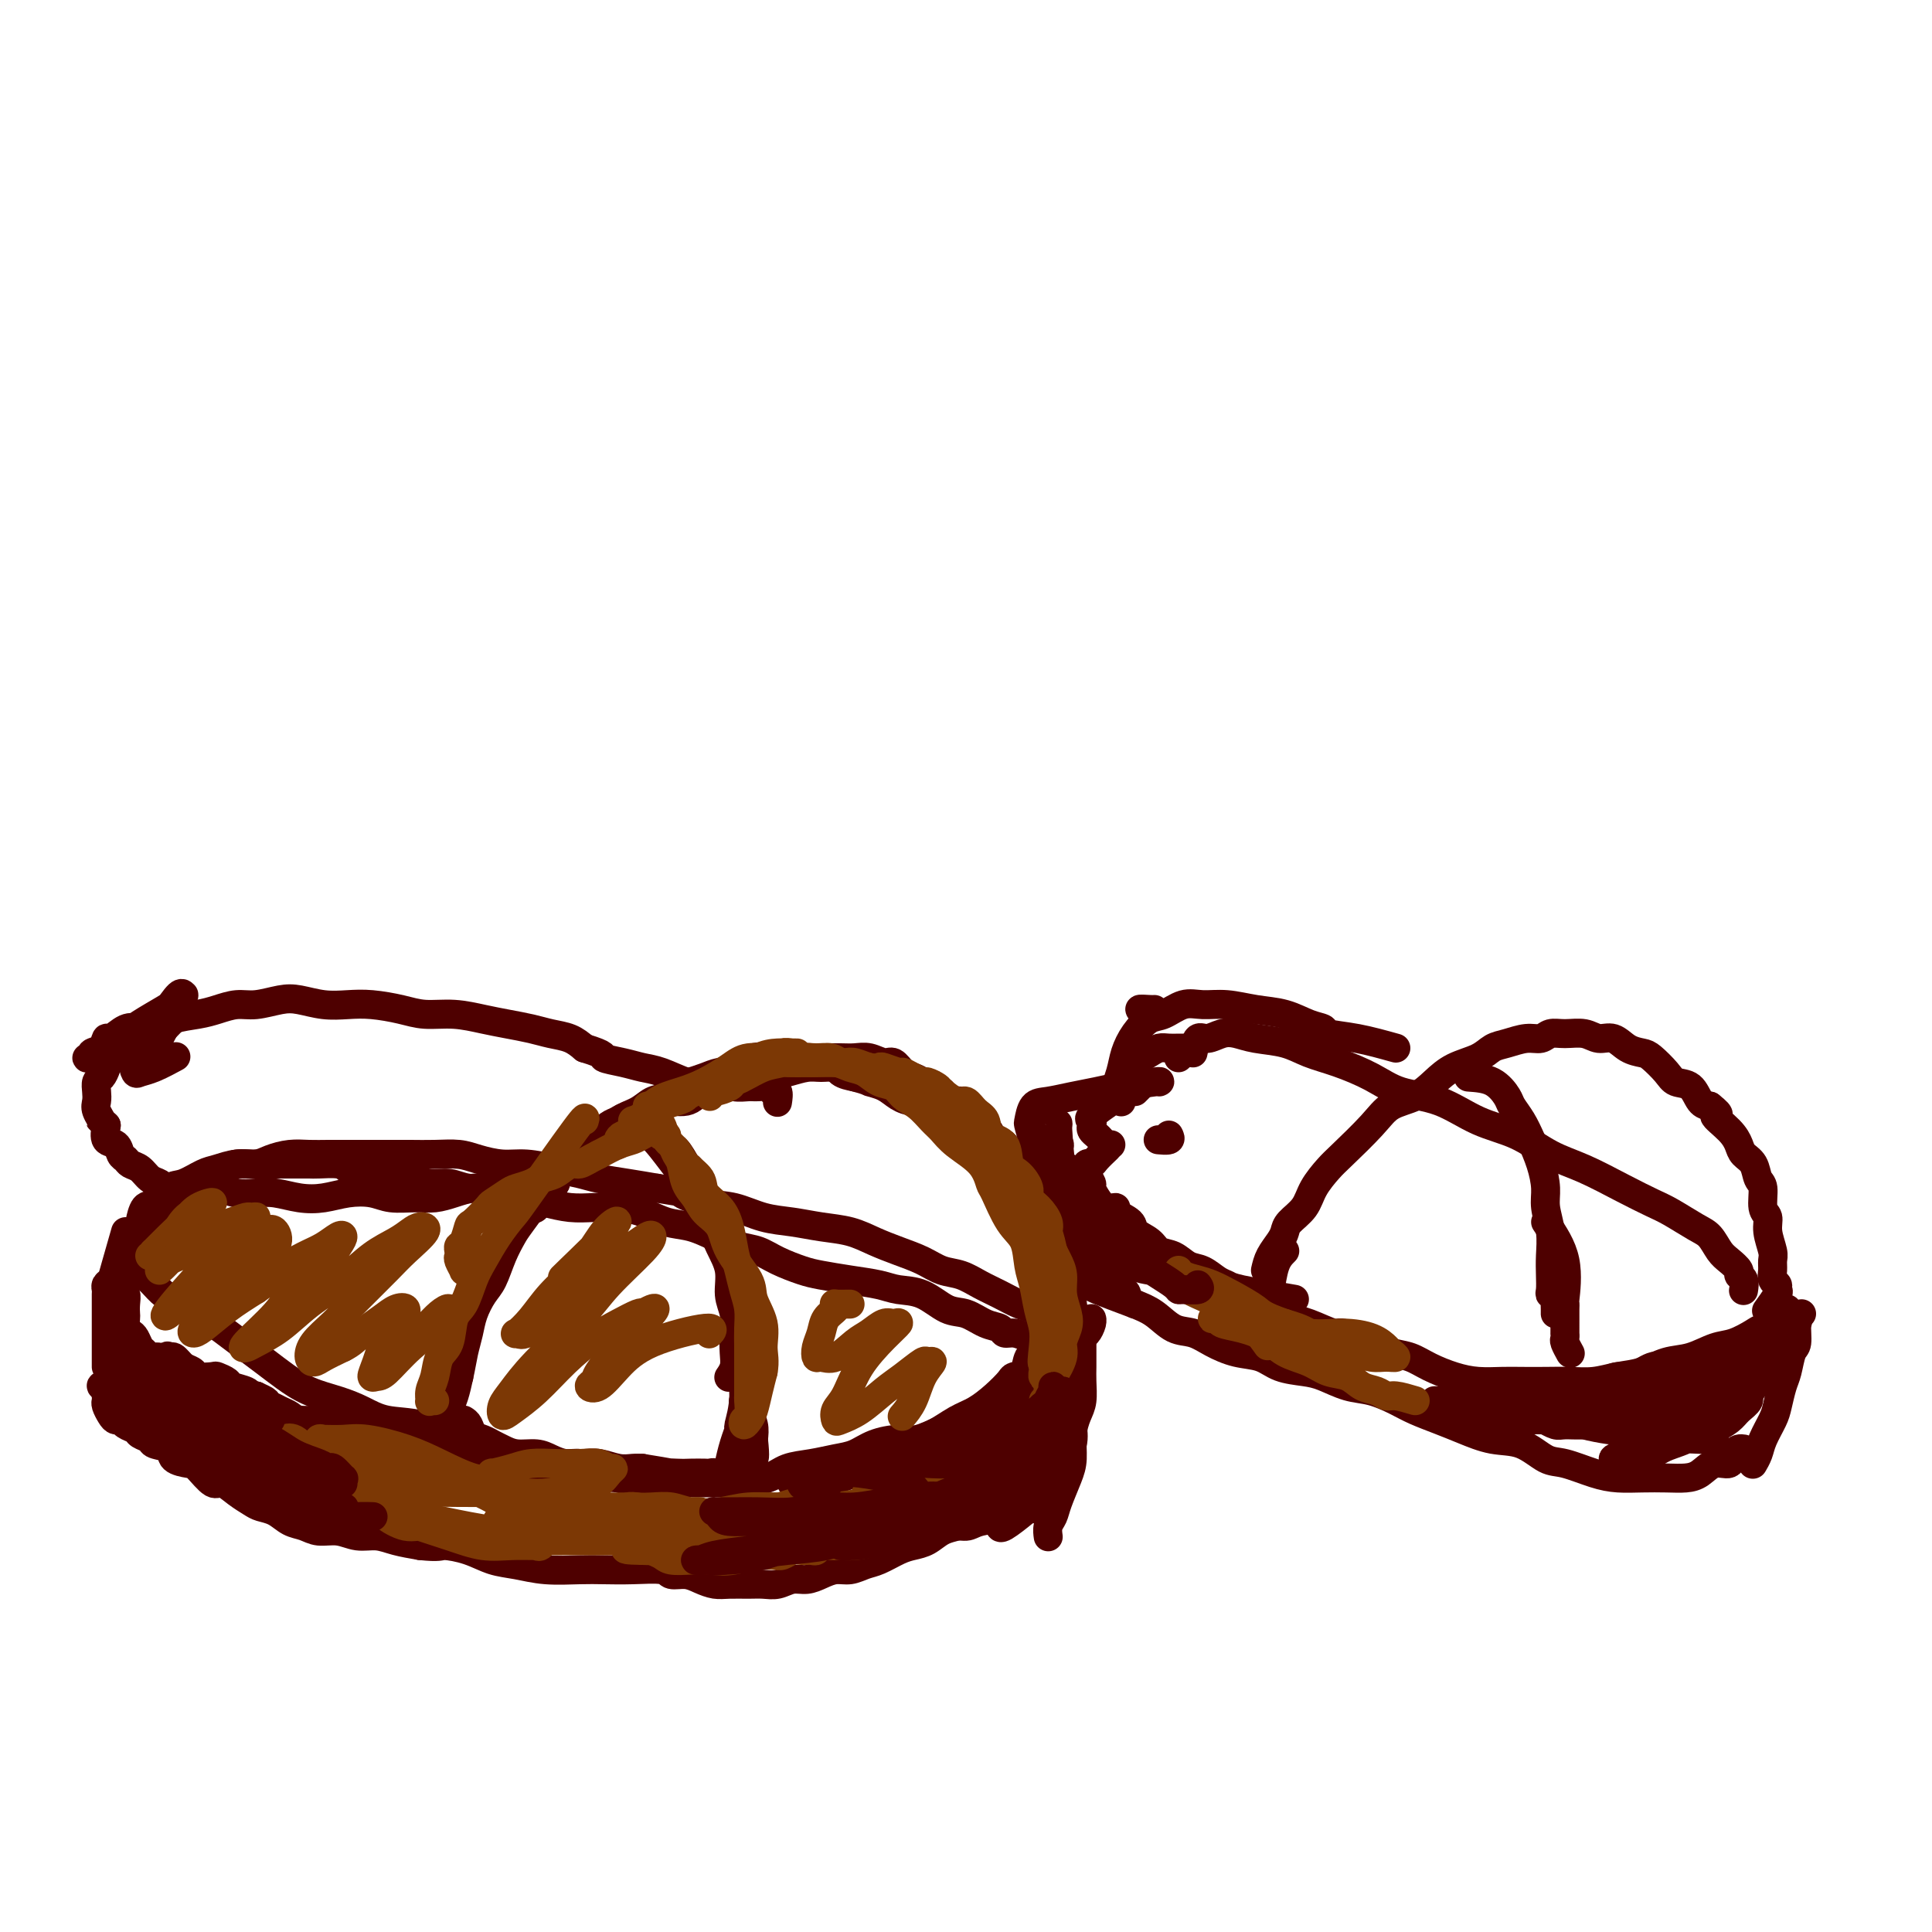 <svg viewBox='0 0 400 400' version='1.1' xmlns='http://www.w3.org/2000/svg' xmlns:xlink='http://www.w3.org/1999/xlink'><g fill='none' stroke='#4E0000' stroke-width='6' stroke-linecap='round' stroke-linejoin='round'><path d='M95,279c0.297,-1.825 0.593,-3.650 1,-5c0.407,-1.350 0.923,-2.226 1,-3c0.077,-0.774 -0.285,-1.446 0,-2c0.285,-0.554 1.216,-0.991 2,-2c0.784,-1.009 1.420,-2.591 2,-4c0.580,-1.409 1.104,-2.644 2,-4c0.896,-1.356 2.163,-2.832 3,-4c0.837,-1.168 1.242,-2.027 2,-3c0.758,-0.973 1.867,-2.059 3,-3c1.133,-0.941 2.288,-1.736 3,-3c0.712,-1.264 0.979,-2.996 2,-4c1.021,-1.004 2.794,-1.280 4,-2c1.206,-0.720 1.843,-1.886 3,-3c1.157,-1.114 2.834,-2.178 4,-3c1.166,-0.822 1.820,-1.404 3,-2c1.180,-0.596 2.886,-1.206 4,-2c1.114,-0.794 1.638,-1.772 3,-2c1.362,-0.228 3.564,0.294 5,0c1.436,-0.294 2.106,-1.402 3,-2c0.894,-0.598 2.013,-0.685 3,-1c0.987,-0.315 1.843,-0.859 3,-1c1.157,-0.141 2.617,0.120 4,0c1.383,-0.120 2.690,-0.621 4,-1c1.310,-0.379 2.622,-0.634 4,-1c1.378,-0.366 2.823,-0.841 4,-1c1.177,-0.159 2.086,-0.001 3,0c0.914,0.001 1.833,-0.154 3,0c1.167,0.154 2.584,0.618 4,1c1.416,0.382 2.833,0.680 4,1c1.167,0.320 2.083,0.660 3,1'/><path d='M184,224c2.861,0.587 1.515,0.556 2,1c0.485,0.444 2.801,1.365 4,2c1.199,0.635 1.279,0.984 2,1c0.721,0.016 2.081,-0.303 3,0c0.919,0.303 1.397,1.226 2,2c0.603,0.774 1.330,1.400 2,2c0.670,0.600 1.282,1.176 2,2c0.718,0.824 1.540,1.897 2,3c0.460,1.103 0.556,2.238 1,3c0.444,0.762 1.236,1.152 2,2c0.764,0.848 1.500,2.156 2,3c0.500,0.844 0.763,1.225 1,2c0.237,0.775 0.449,1.943 1,3c0.551,1.057 1.442,2.001 2,3c0.558,0.999 0.783,2.052 1,3c0.217,0.948 0.426,1.789 1,3c0.574,1.211 1.513,2.791 2,4c0.487,1.209 0.523,2.048 1,3c0.477,0.952 1.396,2.018 2,3c0.604,0.982 0.894,1.882 1,3c0.106,1.118 0.029,2.455 0,4c-0.029,1.545 -0.008,3.299 0,4c0.008,0.701 0.004,0.351 0,0'/><path d='M128,235c1.627,-0.884 3.255,-1.768 5,-1c1.745,0.768 3.608,3.188 5,5c1.392,1.812 2.313,3.015 3,4c0.687,0.985 1.140,1.750 2,3c0.860,1.250 2.128,2.984 3,4c0.872,1.016 1.348,1.315 2,2c0.652,0.685 1.481,1.758 2,3c0.519,1.242 0.727,2.654 1,4c0.273,1.346 0.609,2.627 1,4c0.391,1.373 0.837,2.837 1,4c0.163,1.163 0.043,2.025 0,3c-0.043,0.975 -0.008,2.062 0,3c0.008,0.938 -0.012,1.728 0,3c0.012,1.272 0.056,3.026 0,4c-0.056,0.974 -0.211,1.169 0,2c0.211,0.831 0.787,2.300 1,3c0.213,0.700 0.061,0.632 0,1c-0.061,0.368 -0.031,1.173 0,2c0.031,0.827 0.065,1.677 0,2c-0.065,0.323 -0.227,0.120 0,0c0.227,-0.120 0.844,-0.156 1,-1c0.156,-0.844 -0.150,-2.497 0,-4c0.150,-1.503 0.757,-2.858 1,-4c0.243,-1.142 0.121,-2.071 0,-3'/><path d='M156,278c0.135,-2.272 -0.526,-2.953 -1,-4c-0.474,-1.047 -0.760,-2.461 -1,-4c-0.240,-1.539 -0.436,-3.201 -1,-5c-0.564,-1.799 -1.498,-3.733 -2,-5c-0.502,-1.267 -0.572,-1.867 -1,-3c-0.428,-1.133 -1.213,-2.798 -2,-4c-0.787,-1.202 -1.576,-1.941 -2,-3c-0.424,-1.059 -0.484,-2.440 -1,-4c-0.516,-1.560 -1.487,-3.300 -2,-4c-0.513,-0.700 -0.568,-0.359 -1,-1c-0.432,-0.641 -1.243,-2.262 -2,-3c-0.757,-0.738 -1.461,-0.592 -2,-1c-0.539,-0.408 -0.914,-1.370 -1,-2c-0.086,-0.630 0.116,-0.928 0,-1c-0.116,-0.072 -0.551,0.083 0,1c0.551,0.917 2.086,2.597 3,4c0.914,1.403 1.205,2.531 2,4c0.795,1.469 2.093,3.281 3,5c0.907,1.719 1.424,3.344 2,5c0.576,1.656 1.212,3.341 2,5c0.788,1.659 1.727,3.290 2,5c0.273,1.710 -0.122,3.497 0,5c0.122,1.503 0.761,2.722 1,4c0.239,1.278 0.078,2.616 0,4c-0.078,1.384 -0.072,2.814 0,4c0.072,1.186 0.212,2.127 0,3c-0.212,0.873 -0.775,1.678 -1,2c-0.225,0.322 -0.113,0.161 0,0'/><path d='M95,271c-0.312,0.389 -0.623,0.778 -1,1c-0.377,0.222 -0.819,0.279 -1,1c-0.181,0.721 -0.102,2.108 0,3c0.102,0.892 0.228,1.288 0,2c-0.228,0.712 -0.808,1.739 -1,3c-0.192,1.261 0.004,2.757 0,4c-0.004,1.243 -0.207,2.232 0,3c0.207,0.768 0.826,1.316 1,2c0.174,0.684 -0.097,1.504 0,2c0.097,0.496 0.562,0.669 1,1c0.438,0.331 0.849,0.820 1,1c0.151,0.180 0.043,0.051 0,0c-0.043,-0.051 -0.022,-0.026 0,0'/><path d='M96,294c0.357,0.220 0.714,0.440 1,1c0.286,0.560 0.501,1.460 1,2c0.499,0.540 1.281,0.718 2,1c0.719,0.282 1.375,0.667 2,1c0.625,0.333 1.220,0.615 2,1c0.780,0.385 1.745,0.873 3,1c1.255,0.127 2.801,-0.107 4,0c1.199,0.107 2.050,0.553 3,1c0.950,0.447 1.999,0.893 3,1c1.001,0.107 1.952,-0.125 3,0c1.048,0.125 2.191,0.608 3,1c0.809,0.392 1.283,0.694 2,1c0.717,0.306 1.675,0.618 3,1c1.325,0.382 3.016,0.834 4,1c0.984,0.166 1.262,0.044 2,0c0.738,-0.044 1.938,-0.012 3,0c1.062,0.012 1.987,0.004 3,0c1.013,-0.004 2.116,-0.003 3,0c0.884,0.003 1.551,0.008 3,0c1.449,-0.008 3.681,-0.029 5,0c1.319,0.029 1.724,0.110 3,0c1.276,-0.110 3.422,-0.410 5,-1c1.578,-0.590 2.588,-1.471 4,-2c1.412,-0.529 3.228,-0.706 5,-1c1.772,-0.294 3.501,-0.704 5,-1c1.499,-0.296 2.766,-0.478 4,-1c1.234,-0.522 2.433,-1.386 4,-2c1.567,-0.614 3.503,-0.979 5,-1c1.497,-0.021 2.557,0.302 4,0c1.443,-0.302 3.269,-1.229 5,-2c1.731,-0.771 3.365,-1.385 5,-2'/><path d='M200,294c7.850,-2.211 4.475,-1.237 4,-1c-0.475,0.237 1.950,-0.262 4,-1c2.050,-0.738 3.725,-1.713 5,-2c1.275,-0.287 2.151,0.115 3,0c0.849,-0.115 1.671,-0.747 2,-1c0.329,-0.253 0.164,-0.126 0,0'/><path d='M226,274c-0.024,-0.478 -0.047,-0.955 0,-1c0.047,-0.045 0.165,0.344 0,1c-0.165,0.656 -0.613,1.581 -1,2c-0.387,0.419 -0.711,0.332 -1,1c-0.289,0.668 -0.541,2.090 -1,3c-0.459,0.910 -1.126,1.309 -2,2c-0.874,0.691 -1.956,1.676 -3,3c-1.044,1.324 -2.050,2.987 -3,4c-0.950,1.013 -1.845,1.375 -3,2c-1.155,0.625 -2.569,1.513 -4,2c-1.431,0.487 -2.879,0.571 -4,1c-1.121,0.429 -1.916,1.201 -3,2c-1.084,0.799 -2.457,1.625 -4,2c-1.543,0.375 -3.255,0.299 -5,1c-1.745,0.701 -3.523,2.180 -5,3c-1.477,0.820 -2.654,0.980 -4,1c-1.346,0.020 -2.860,-0.100 -4,0c-1.140,0.100 -1.907,0.419 -3,1c-1.093,0.581 -2.513,1.424 -4,2c-1.487,0.576 -3.041,0.887 -4,1c-0.959,0.113 -1.323,0.030 -2,0c-0.677,-0.030 -1.666,-0.008 -2,0c-0.334,0.008 -0.012,-0.000 0,0c0.012,0.000 -0.287,0.008 0,0c0.287,-0.008 1.159,-0.033 2,0c0.841,0.033 1.649,0.124 3,0c1.351,-0.124 3.243,-0.464 5,-1c1.757,-0.536 3.378,-1.268 5,-2'/><path d='M179,304c2.986,-0.756 2.952,-1.146 4,-2c1.048,-0.854 3.179,-2.171 5,-3c1.821,-0.829 3.332,-1.171 5,-2c1.668,-0.829 3.492,-2.145 5,-3c1.508,-0.855 2.698,-1.250 4,-2c1.302,-0.750 2.715,-1.857 4,-3c1.285,-1.143 2.442,-2.322 3,-3c0.558,-0.678 0.516,-0.853 1,-1c0.484,-0.147 1.492,-0.265 2,-1c0.508,-0.735 0.514,-2.088 1,-3c0.486,-0.912 1.451,-1.382 2,-2c0.549,-0.618 0.683,-1.382 1,-2c0.317,-0.618 0.816,-1.089 1,-1c0.184,0.089 0.053,0.740 0,1c-0.053,0.260 -0.026,0.130 0,0'/><path d='M153,279c0.542,3.561 1.084,7.122 1,10c-0.084,2.878 -0.793,5.071 -1,6c-0.207,0.929 0.088,0.592 0,1c-0.088,0.408 -0.560,1.560 -1,3c-0.440,1.440 -0.848,3.168 -1,4c-0.152,0.832 -0.048,0.768 0,1c0.048,0.232 0.041,0.760 0,1c-0.041,0.240 -0.116,0.192 0,0c0.116,-0.192 0.423,-0.529 1,-1c0.577,-0.471 1.422,-1.078 2,-2c0.578,-0.922 0.887,-2.161 1,-3c0.113,-0.839 0.030,-1.277 0,-2c-0.030,-0.723 -0.008,-1.729 0,-3c0.008,-1.271 0.003,-2.805 0,-4c-0.003,-1.195 -0.003,-2.050 0,-3c0.003,-0.950 0.011,-1.995 0,-3c-0.011,-1.005 -0.040,-1.972 0,-3c0.040,-1.028 0.149,-2.119 0,-3c-0.149,-0.881 -0.558,-1.551 -1,-2c-0.442,-0.449 -0.918,-0.677 -1,-1c-0.082,-0.323 0.229,-0.742 0,-1c-0.229,-0.258 -1.000,-0.355 -1,0c0.000,0.355 0.771,1.161 1,2c0.229,0.839 -0.083,1.712 0,2c0.083,0.288 0.562,-0.009 1,1c0.438,1.009 0.836,3.323 1,5c0.164,1.677 0.096,2.718 0,4c-0.096,1.282 -0.218,2.807 0,4c0.218,1.193 0.777,2.055 1,3c0.223,0.945 0.112,1.972 0,3'/><path d='M156,298c0.464,4.371 0.124,3.798 0,4c-0.124,0.202 -0.033,1.178 0,2c0.033,0.822 0.009,1.491 0,2c-0.009,0.509 -0.003,0.860 0,1c0.003,0.140 0.001,0.070 0,0'/><path d='M220,270c0.198,2.216 0.396,4.431 0,6c-0.396,1.569 -1.386,2.490 -2,3c-0.614,0.510 -0.850,0.608 -1,1c-0.150,0.392 -0.212,1.076 -1,2c-0.788,0.924 -2.300,2.087 -3,3c-0.700,0.913 -0.587,1.577 -1,2c-0.413,0.423 -1.352,0.606 -2,1c-0.648,0.394 -1.005,0.999 -1,1c0.005,0.001 0.371,-0.602 1,-1c0.629,-0.398 1.521,-0.589 2,-1c0.479,-0.411 0.547,-1.040 1,-2c0.453,-0.960 1.292,-2.249 2,-3c0.708,-0.751 1.286,-0.963 2,-2c0.714,-1.037 1.564,-2.898 2,-4c0.436,-1.102 0.458,-1.444 1,-2c0.542,-0.556 1.606,-1.325 2,-2c0.394,-0.675 0.120,-1.255 0,-2c-0.120,-0.745 -0.085,-1.654 0,-2c0.085,-0.346 0.220,-0.130 0,0c-0.220,0.130 -0.794,0.173 -1,0c-0.206,-0.173 -0.044,-0.562 0,0c0.044,0.562 -0.030,2.075 0,3c0.030,0.925 0.163,1.262 0,2c-0.163,0.738 -0.621,1.878 -1,3c-0.379,1.122 -0.679,2.225 -1,3c-0.321,0.775 -0.663,1.221 -1,2c-0.337,0.779 -0.668,1.889 -1,3'/><path d='M217,284c-0.744,2.626 -0.106,1.192 0,1c0.106,-0.192 -0.322,0.857 0,1c0.322,0.143 1.393,-0.622 2,-1c0.607,-0.378 0.751,-0.369 1,-1c0.249,-0.631 0.603,-1.902 1,-3c0.397,-1.098 0.839,-2.022 1,-3c0.161,-0.978 0.043,-2.009 0,-3c-0.043,-0.991 -0.012,-1.941 0,-3c0.012,-1.059 0.004,-2.226 0,-3c-0.004,-0.774 -0.003,-1.156 0,-2c0.003,-0.844 0.008,-2.149 0,-3c-0.008,-0.851 -0.030,-1.247 0,-2c0.030,-0.753 0.111,-1.864 0,-3c-0.111,-1.136 -0.414,-2.297 -1,-3c-0.586,-0.703 -1.456,-0.949 -2,-2c-0.544,-1.051 -0.761,-2.905 -1,-4c-0.239,-1.095 -0.501,-1.429 -1,-2c-0.499,-0.571 -1.236,-1.380 -2,-2c-0.764,-0.620 -1.556,-1.053 -2,-2c-0.444,-0.947 -0.542,-2.408 -1,-3c-0.458,-0.592 -1.277,-0.315 -2,-1c-0.723,-0.685 -1.349,-2.333 -2,-3c-0.651,-0.667 -1.325,-0.355 -2,-1c-0.675,-0.645 -1.350,-2.248 -2,-3c-0.650,-0.752 -1.276,-0.652 -2,-1c-0.724,-0.348 -1.544,-1.145 -2,-2c-0.456,-0.855 -0.546,-1.769 -1,-2c-0.454,-0.231 -1.273,0.220 -2,0c-0.727,-0.220 -1.364,-1.110 -2,-2'/><path d='M195,226c-2.987,-2.501 -1.955,-1.252 -2,-1c-0.045,0.252 -1.166,-0.492 -2,-1c-0.834,-0.508 -1.381,-0.781 -2,-1c-0.619,-0.219 -1.310,-0.384 -2,-1c-0.690,-0.616 -1.380,-1.682 -2,-2c-0.620,-0.318 -1.170,0.111 -2,0c-0.830,-0.111 -1.941,-0.762 -3,-1c-1.059,-0.238 -2.068,-0.064 -3,0c-0.932,0.064 -1.788,0.018 -3,0c-1.212,-0.018 -2.779,-0.007 -4,0c-1.221,0.007 -2.097,0.008 -3,0c-0.903,-0.008 -1.834,-0.027 -3,0c-1.166,0.027 -2.566,0.101 -4,0c-1.434,-0.101 -2.902,-0.377 -4,0c-1.098,0.377 -1.825,1.409 -3,2c-1.175,0.591 -2.798,0.743 -4,1c-1.202,0.257 -1.985,0.618 -3,1c-1.015,0.382 -2.263,0.785 -3,1c-0.737,0.215 -0.964,0.243 -2,1c-1.036,0.757 -2.882,2.245 -4,3c-1.118,0.755 -1.507,0.779 -2,1c-0.493,0.221 -1.091,0.640 -2,1c-0.909,0.360 -2.130,0.663 -3,1c-0.870,0.337 -1.388,0.709 -2,1c-0.612,0.291 -1.319,0.502 -2,1c-0.681,0.498 -1.338,1.284 -2,2c-0.662,0.716 -1.329,1.363 -2,2c-0.671,0.637 -1.345,1.263 -2,2c-0.655,0.737 -1.292,1.583 -2,2c-0.708,0.417 -1.488,0.405 -2,1c-0.512,0.595 -0.756,1.798 -1,3'/><path d='M115,245c-2.027,1.992 -1.594,0.971 -2,1c-0.406,0.029 -1.652,1.106 -2,2c-0.348,0.894 0.201,1.604 0,2c-0.201,0.396 -1.153,0.476 -2,1c-0.847,0.524 -1.589,1.491 -2,2c-0.411,0.509 -0.491,0.560 -1,1c-0.509,0.440 -1.446,1.269 -2,2c-0.554,0.731 -0.726,1.364 -1,2c-0.274,0.636 -0.651,1.277 -1,2c-0.349,0.723 -0.671,1.530 -1,2c-0.329,0.470 -0.666,0.605 -1,1c-0.334,0.395 -0.667,1.052 -1,2c-0.333,0.948 -0.666,2.189 -1,3c-0.334,0.811 -0.668,1.194 -1,2c-0.332,0.806 -0.663,2.035 -1,3c-0.337,0.965 -0.679,1.667 -1,3c-0.321,1.333 -0.622,3.298 -1,5c-0.378,1.702 -0.833,3.142 -1,4c-0.167,0.858 -0.045,1.133 0,2c0.045,0.867 0.012,2.325 0,3c-0.012,0.675 -0.004,0.568 0,1c0.004,0.432 0.004,1.404 0,2c-0.004,0.596 -0.012,0.817 0,1c0.012,0.183 0.044,0.327 0,0c-0.044,-0.327 -0.166,-1.127 0,-2c0.166,-0.873 0.619,-1.821 1,-3c0.381,-1.179 0.691,-2.590 1,-4'/><path d='M95,285c0.485,-2.177 0.696,-3.620 1,-5c0.304,-1.380 0.700,-2.696 1,-4c0.300,-1.304 0.504,-2.594 1,-4c0.496,-1.406 1.284,-2.928 2,-4c0.716,-1.072 1.358,-1.695 2,-3c0.642,-1.305 1.283,-3.294 2,-5c0.717,-1.706 1.511,-3.131 2,-4c0.489,-0.869 0.672,-1.181 2,-3c1.328,-1.819 3.801,-5.144 5,-7c1.199,-1.856 1.124,-2.244 2,-3c0.876,-0.756 2.702,-1.879 4,-3c1.298,-1.121 2.066,-2.241 3,-3c0.934,-0.759 2.034,-1.158 3,-2c0.966,-0.842 1.799,-2.127 3,-3c1.201,-0.873 2.772,-1.333 4,-2c1.228,-0.667 2.114,-1.541 3,-2c0.886,-0.459 1.772,-0.504 3,-1c1.228,-0.496 2.797,-1.442 4,-2c1.203,-0.558 2.040,-0.727 3,-1c0.960,-0.273 2.042,-0.651 3,-1c0.958,-0.349 1.793,-0.668 3,-1c1.207,-0.332 2.785,-0.677 4,-1c1.215,-0.323 2.067,-0.623 3,-1c0.933,-0.377 1.948,-0.831 3,-1c1.052,-0.169 2.140,-0.053 3,0c0.860,0.053 1.493,0.042 2,0c0.507,-0.042 0.888,-0.114 2,0c1.112,0.114 2.953,0.415 4,1c1.047,0.585 1.299,1.453 2,2c0.701,0.547 1.850,0.774 3,1'/><path d='M177,223c3.011,0.813 2.539,0.844 3,1c0.461,0.156 1.854,0.437 3,1c1.146,0.563 2.044,1.406 3,2c0.956,0.594 1.970,0.937 3,1c1.030,0.063 2.077,-0.154 3,0c0.923,0.154 1.722,0.679 3,1c1.278,0.321 3.034,0.437 4,1c0.966,0.563 1.143,1.572 2,2c0.857,0.428 2.394,0.273 3,1c0.606,0.727 0.279,2.334 1,3c0.721,0.666 2.488,0.390 3,1c0.512,0.610 -0.230,2.106 0,3c0.230,0.894 1.434,1.184 2,2c0.566,0.816 0.496,2.156 1,3c0.504,0.844 1.584,1.191 2,2c0.416,0.809 0.168,2.080 0,3c-0.168,0.920 -0.255,1.490 0,2c0.255,0.510 0.852,0.960 1,2c0.148,1.040 -0.153,2.668 0,4c0.153,1.332 0.759,2.367 1,3c0.241,0.633 0.116,0.865 0,2c-0.116,1.135 -0.223,3.173 0,4c0.223,0.827 0.778,0.444 1,1c0.222,0.556 0.112,2.050 0,3c-0.112,0.950 -0.226,1.357 0,2c0.226,0.643 0.790,1.523 1,2c0.210,0.477 0.064,0.550 0,1c-0.064,0.450 -0.048,1.275 0,2c0.048,0.725 0.128,1.349 0,2c-0.128,0.651 -0.465,1.329 -1,2c-0.535,0.671 -1.267,1.336 -2,2'/><path d='M214,284c-0.678,1.545 -0.872,0.909 -1,1c-0.128,0.091 -0.188,0.909 -1,2c-0.812,1.091 -2.375,2.455 -3,3c-0.625,0.545 -0.313,0.273 0,0'/><path d='M213,277c-1.054,-0.449 -2.109,-0.898 -3,-1c-0.891,-0.102 -1.619,0.144 -2,0c-0.381,-0.144 -0.414,-0.676 -1,-1c-0.586,-0.324 -1.724,-0.440 -3,-1c-1.276,-0.560 -2.688,-1.565 -4,-2c-1.312,-0.435 -2.523,-0.302 -4,-1c-1.477,-0.698 -3.221,-2.229 -5,-3c-1.779,-0.771 -3.594,-0.783 -5,-1c-1.406,-0.217 -2.403,-0.638 -4,-1c-1.597,-0.362 -3.795,-0.664 -6,-1c-2.205,-0.336 -4.416,-0.705 -6,-1c-1.584,-0.295 -2.541,-0.515 -4,-1c-1.459,-0.485 -3.421,-1.233 -5,-2c-1.579,-0.767 -2.774,-1.552 -4,-2c-1.226,-0.448 -2.483,-0.557 -4,-1c-1.517,-0.443 -3.293,-1.219 -5,-2c-1.707,-0.781 -3.344,-1.569 -5,-2c-1.656,-0.431 -3.330,-0.507 -5,-1c-1.670,-0.493 -3.335,-1.403 -5,-2c-1.665,-0.597 -3.331,-0.881 -5,-1c-1.669,-0.119 -3.342,-0.073 -5,0c-1.658,0.073 -3.303,0.173 -5,0c-1.697,-0.173 -3.447,-0.620 -5,-1c-1.553,-0.380 -2.908,-0.694 -4,-1c-1.092,-0.306 -1.922,-0.603 -3,-1c-1.078,-0.397 -2.403,-0.895 -4,-1c-1.597,-0.105 -3.467,0.182 -5,0c-1.533,-0.182 -2.731,-0.832 -4,-1c-1.269,-0.168 -2.611,0.147 -4,0c-1.389,-0.147 -2.825,-0.756 -4,-1c-1.175,-0.244 -2.087,-0.122 -3,0'/><path d='M82,244c-8.371,-1.321 -3.798,-1.125 -3,-1c0.798,0.125 -2.180,0.177 -4,0c-1.820,-0.177 -2.482,-0.583 -3,-1c-0.518,-0.417 -0.891,-0.844 -2,-1c-1.109,-0.156 -2.953,-0.042 -4,0c-1.047,0.042 -1.297,0.011 -2,0c-0.703,-0.011 -1.860,-0.003 -3,0c-1.140,0.003 -2.263,0.000 -3,0c-0.737,-0.000 -1.088,0.003 -2,0c-0.912,-0.003 -2.384,-0.011 -3,0c-0.616,0.011 -0.374,0.041 -1,0c-0.626,-0.041 -2.118,-0.151 -3,0c-0.882,0.151 -1.153,0.565 -2,1c-0.847,0.435 -2.268,0.891 -3,1c-0.732,0.109 -0.773,-0.129 -1,0c-0.227,0.129 -0.638,0.626 -1,1c-0.362,0.374 -0.673,0.625 -1,1c-0.327,0.375 -0.670,0.874 -1,1c-0.330,0.126 -0.647,-0.120 -1,0c-0.353,0.120 -0.742,0.605 -1,1c-0.258,0.395 -0.383,0.701 -1,1c-0.617,0.299 -1.724,0.591 -2,1c-0.276,0.409 0.281,0.936 0,1c-0.281,0.064 -1.399,-0.334 -2,0c-0.601,0.334 -0.686,1.399 -1,2c-0.314,0.601 -0.858,0.738 -1,1c-0.142,0.262 0.117,0.650 0,1c-0.117,0.350 -0.609,0.661 -1,1c-0.391,0.339 -0.682,0.707 -1,1c-0.318,0.293 -0.662,0.512 -1,1c-0.338,0.488 -0.669,1.244 -1,2'/><path d='M27,259c-1.465,1.460 -1.129,0.111 -1,0c0.129,-0.111 0.049,1.015 0,2c-0.049,0.985 -0.067,1.827 0,2c0.067,0.173 0.218,-0.323 0,0c-0.218,0.323 -0.804,1.465 -1,2c-0.196,0.535 0.000,0.462 0,1c-0.000,0.538 -0.196,1.687 0,2c0.196,0.313 0.784,-0.211 1,0c0.216,0.211 0.061,1.156 0,2c-0.061,0.844 -0.027,1.587 0,2c0.027,0.413 0.049,0.496 0,1c-0.049,0.504 -0.168,1.430 0,2c0.168,0.570 0.622,0.784 1,1c0.378,0.216 0.681,0.435 1,1c0.319,0.565 0.653,1.476 1,2c0.347,0.524 0.708,0.661 1,1c0.292,0.339 0.515,0.878 1,1c0.485,0.122 1.234,-0.175 2,0c0.766,0.175 1.551,0.821 2,1c0.449,0.179 0.562,-0.110 1,0c0.438,0.110 1.201,0.617 2,1c0.799,0.383 1.633,0.641 2,1c0.367,0.359 0.267,0.817 1,1c0.733,0.183 2.298,0.090 3,0c0.702,-0.090 0.541,-0.178 1,0c0.459,0.178 1.537,0.622 2,1c0.463,0.378 0.310,0.689 1,1c0.690,0.311 2.224,0.622 3,1c0.776,0.378 0.793,0.822 1,1c0.207,0.178 0.603,0.089 1,0'/><path d='M53,289c3.843,1.726 1.450,1.041 1,1c-0.450,-0.041 1.042,0.563 2,1c0.958,0.437 1.383,0.706 2,1c0.617,0.294 1.428,0.614 2,1c0.572,0.386 0.906,0.840 2,1c1.094,0.160 2.949,0.028 4,0c1.051,-0.028 1.297,0.049 2,0c0.703,-0.049 1.864,-0.224 3,0c1.136,0.224 2.247,0.847 3,1c0.753,0.153 1.146,-0.166 2,0c0.854,0.166 2.167,0.815 3,1c0.833,0.185 1.186,-0.095 2,0c0.814,0.095 2.089,0.565 3,1c0.911,0.435 1.459,0.833 2,1c0.541,0.167 1.075,0.101 2,0c0.925,-0.101 2.240,-0.238 3,0c0.760,0.238 0.965,0.853 2,1c1.035,0.147 2.899,-0.172 4,0c1.101,0.172 1.438,0.835 2,1c0.562,0.165 1.347,-0.167 2,0c0.653,0.167 1.174,0.833 2,1c0.826,0.167 1.958,-0.166 3,0c1.042,0.166 1.994,0.829 3,1c1.006,0.171 2.067,-0.151 3,0c0.933,0.151 1.737,0.776 3,1c1.263,0.224 2.985,0.046 4,0c1.015,-0.046 1.322,0.040 2,0c0.678,-0.040 1.728,-0.207 3,0c1.272,0.207 2.765,0.786 4,1c1.235,0.214 2.210,0.061 3,0c0.790,-0.061 1.395,-0.031 2,0'/><path d='M133,304c12.054,1.928 5.688,1.249 4,1c-1.688,-0.249 1.303,-0.068 3,0c1.697,0.068 2.099,0.022 3,0c0.901,-0.022 2.300,-0.021 3,0c0.700,0.021 0.702,0.062 1,0c0.298,-0.062 0.894,-0.226 1,0c0.106,0.226 -0.277,0.841 -1,1c-0.723,0.159 -1.786,-0.140 -3,0c-1.214,0.140 -2.578,0.718 -4,1c-1.422,0.282 -2.903,0.270 -5,0c-2.097,-0.270 -4.811,-0.796 -7,-1c-2.189,-0.204 -3.852,-0.084 -6,0c-2.148,0.084 -4.782,0.133 -7,0c-2.218,-0.133 -4.019,-0.449 -6,-1c-1.981,-0.551 -4.143,-1.337 -6,-2c-1.857,-0.663 -3.409,-1.203 -5,-2c-1.591,-0.797 -3.221,-1.852 -5,-3c-1.779,-1.148 -3.707,-2.390 -6,-3c-2.293,-0.610 -4.952,-0.589 -7,-1c-2.048,-0.411 -3.485,-1.254 -5,-2c-1.515,-0.746 -3.107,-1.396 -5,-2c-1.893,-0.604 -4.085,-1.163 -6,-2c-1.915,-0.837 -3.551,-1.954 -5,-3c-1.449,-1.046 -2.711,-2.022 -4,-3c-1.289,-0.978 -2.604,-1.958 -4,-3c-1.396,-1.042 -2.873,-2.148 -4,-3c-1.127,-0.852 -1.904,-1.452 -3,-2c-1.096,-0.548 -2.510,-1.044 -4,-2c-1.490,-0.956 -3.055,-2.373 -4,-3c-0.945,-0.627 -1.270,-0.465 -2,-1c-0.730,-0.535 -1.865,-1.768 -3,-3'/><path d='M31,265c-4.984,-3.927 -0.944,-2.244 0,-2c0.944,0.244 -1.209,-0.951 -2,-2c-0.791,-1.049 -0.221,-1.953 0,-3c0.221,-1.047 0.093,-2.239 0,-3c-0.093,-0.761 -0.150,-1.092 0,-2c0.150,-0.908 0.508,-2.394 1,-3c0.492,-0.606 1.117,-0.333 2,-1c0.883,-0.667 2.024,-2.274 3,-3c0.976,-0.726 1.787,-0.572 3,-1c1.213,-0.428 2.827,-1.438 4,-2c1.173,-0.562 1.906,-0.676 3,-1c1.094,-0.324 2.550,-0.857 4,-1c1.450,-0.143 2.894,0.105 4,0c1.106,-0.105 1.874,-0.564 3,-1c1.126,-0.436 2.610,-0.849 4,-1c1.390,-0.151 2.686,-0.040 4,0c1.314,0.040 2.647,0.011 4,0c1.353,-0.011 2.727,-0.003 4,0c1.273,0.003 2.444,-0.000 4,0c1.556,0.000 3.496,0.003 5,0c1.504,-0.003 2.572,-0.011 4,0c1.428,0.011 3.216,0.041 5,0c1.784,-0.041 3.564,-0.151 5,0c1.436,0.151 2.527,0.565 4,1c1.473,0.435 3.330,0.890 5,1c1.670,0.110 3.155,-0.125 5,0c1.845,0.125 4.050,0.611 6,1c1.950,0.389 3.647,0.682 5,1c1.353,0.318 2.364,0.663 4,1c1.636,0.337 3.896,0.668 6,1c2.104,0.332 4.052,0.666 6,1'/><path d='M136,246c7.249,1.196 4.871,0.688 5,1c0.129,0.312 2.767,1.446 5,2c2.233,0.554 4.063,0.529 6,1c1.937,0.471 3.980,1.439 6,2c2.020,0.561 4.016,0.717 6,1c1.984,0.283 3.955,0.694 6,1c2.045,0.306 4.164,0.506 6,1c1.836,0.494 3.390,1.283 5,2c1.610,0.717 3.277,1.361 5,2c1.723,0.639 3.503,1.273 5,2c1.497,0.727 2.711,1.546 4,2c1.289,0.454 2.652,0.541 4,1c1.348,0.459 2.682,1.290 4,2c1.318,0.710 2.622,1.300 4,2c1.378,0.700 2.831,1.511 4,2c1.169,0.489 2.053,0.655 3,1c0.947,0.345 1.956,0.871 3,1c1.044,0.129 2.122,-0.137 3,0c0.878,0.137 1.555,0.676 2,1c0.445,0.324 0.658,0.433 1,1c0.342,0.567 0.812,1.590 1,2c0.188,0.410 0.094,0.205 0,0'/><path d='M224,277c0.000,0.270 0.001,0.540 0,1c-0.001,0.460 -0.003,1.109 0,2c0.003,0.891 0.011,2.025 0,3c-0.011,0.975 -0.041,1.790 0,3c0.041,1.210 0.153,2.815 0,4c-0.153,1.185 -0.570,1.952 -1,3c-0.430,1.048 -0.875,2.378 -1,4c-0.125,1.622 0.068,3.536 0,5c-0.068,1.464 -0.396,2.477 -1,4c-0.604,1.523 -1.482,3.557 -2,5c-0.518,1.443 -0.675,2.294 -1,3c-0.325,0.706 -0.818,1.267 -1,2c-0.182,0.733 -0.052,1.638 0,2c0.052,0.362 0.026,0.181 0,0'/><path d='M222,282c-0.000,0.349 -0.000,0.698 0,1c0.000,0.302 0.000,0.557 0,1c-0.000,0.443 -0.001,1.076 0,1c0.001,-0.076 0.002,-0.860 0,0c-0.002,0.860 -0.008,3.363 0,5c0.008,1.637 0.028,2.407 0,3c-0.028,0.593 -0.105,1.010 0,2c0.105,0.990 0.390,2.553 0,4c-0.390,1.447 -1.457,2.776 -2,4c-0.543,1.224 -0.563,2.342 -1,3c-0.437,0.658 -1.292,0.857 -2,2c-0.708,1.143 -1.267,3.231 -2,4c-0.733,0.769 -1.638,0.220 -2,0c-0.362,-0.220 -0.181,-0.110 0,0'/><path d='M26,255c-0.762,2.642 -1.525,5.284 -2,7c-0.475,1.716 -0.663,2.504 -1,3c-0.337,0.496 -0.822,0.698 -1,1c-0.178,0.302 -0.048,0.704 0,1c0.048,0.296 0.013,0.487 0,1c-0.013,0.513 -0.003,1.348 0,2c0.003,0.652 0.001,1.120 0,2c-0.001,0.880 -0.000,2.173 0,3c0.000,0.827 0.000,1.188 0,2c-0.000,0.812 -0.000,2.073 0,3c0.000,0.927 0.000,1.519 0,2c-0.000,0.481 -0.000,0.852 0,1c0.000,0.148 0.000,0.074 0,0'/><path d='M22,286c0.002,0.222 0.003,0.444 0,1c-0.003,0.556 -0.012,1.445 0,2c0.012,0.555 0.045,0.775 0,1c-0.045,0.225 -0.168,0.456 0,1c0.168,0.544 0.626,1.403 1,2c0.374,0.597 0.662,0.934 1,1c0.338,0.066 0.725,-0.137 1,0c0.275,0.137 0.439,0.614 1,1c0.561,0.386 1.520,0.680 2,1c0.480,0.320 0.480,0.667 1,1c0.520,0.333 1.561,0.653 2,1c0.439,0.347 0.276,0.720 1,1c0.724,0.280 2.333,0.465 3,1c0.667,0.535 0.390,1.420 1,2c0.610,0.580 2.105,0.855 3,1c0.895,0.145 1.188,0.161 2,1c0.812,0.839 2.142,2.501 3,3c0.858,0.499 1.244,-0.166 2,0c0.756,0.166 1.882,1.161 3,2c1.118,0.839 2.228,1.520 3,2c0.772,0.480 1.206,0.760 2,1c0.794,0.240 1.948,0.442 3,1c1.052,0.558 2.003,1.474 3,2c0.997,0.526 2.041,0.662 3,1c0.959,0.338 1.834,0.878 3,1c1.166,0.122 2.625,-0.175 4,0c1.375,0.175 2.668,0.820 4,1c1.332,0.180 2.705,-0.105 4,0c1.295,0.105 2.513,0.602 4,1c1.487,0.398 3.244,0.699 5,1'/><path d='M87,320c4.142,0.433 3.998,0.015 5,0c1.002,-0.015 3.149,0.374 5,1c1.851,0.626 3.407,1.488 5,2c1.593,0.512 3.225,0.673 5,1c1.775,0.327 3.694,0.819 6,1c2.306,0.181 4.997,0.053 7,0c2.003,-0.053 3.316,-0.029 5,0c1.684,0.029 3.738,0.063 6,0c2.262,-0.063 4.731,-0.223 6,0c1.269,0.223 1.339,0.830 2,1c0.661,0.170 1.913,-0.098 3,0c1.087,0.098 2.009,0.562 3,1c0.991,0.438 2.050,0.851 3,1c0.950,0.149 1.790,0.036 3,0c1.210,-0.036 2.788,0.005 4,0c1.212,-0.005 2.057,-0.057 3,0c0.943,0.057 1.985,0.221 3,0c1.015,-0.221 2.004,-0.829 3,-1c0.996,-0.171 1.999,0.095 3,0c1.001,-0.095 1.999,-0.549 3,-1c1.001,-0.451 2.004,-0.898 3,-1c0.996,-0.102 1.985,0.141 3,0c1.015,-0.141 2.057,-0.667 3,-1c0.943,-0.333 1.788,-0.474 3,-1c1.212,-0.526 2.790,-1.436 4,-2c1.210,-0.564 2.053,-0.780 3,-1c0.947,-0.220 2.000,-0.443 3,-1c1.000,-0.557 1.949,-1.448 3,-2c1.051,-0.552 2.206,-0.764 3,-1c0.794,-0.236 1.227,-0.496 2,-1c0.773,-0.504 1.887,-1.252 3,-2'/><path d='M203,313c6.607,-2.655 2.125,-1.792 1,-2c-1.125,-0.208 1.107,-1.488 2,-2c0.893,-0.512 0.446,-0.256 0,0'/><path d='M217,299c0.002,0.328 0.003,0.656 0,1c-0.003,0.344 -0.011,0.705 0,1c0.011,0.295 0.041,0.525 0,1c-0.041,0.475 -0.155,1.196 0,2c0.155,0.804 0.577,1.690 0,3c-0.577,1.310 -2.155,3.044 -3,4c-0.845,0.956 -0.959,1.132 -2,2c-1.041,0.868 -3.011,2.426 -4,3c-0.989,0.574 -0.997,0.164 -1,0c-0.003,-0.164 -0.002,-0.082 0,0'/><path d='M115,241c0.100,0.026 0.201,0.052 0,0c-0.201,-0.052 -0.703,-0.182 -1,0c-0.297,0.182 -0.389,0.675 -1,1c-0.611,0.325 -1.741,0.482 -3,1c-1.259,0.518 -2.647,1.396 -4,2c-1.353,0.604 -2.671,0.932 -4,1c-1.329,0.068 -2.670,-0.124 -4,0c-1.330,0.124 -2.651,0.566 -4,1c-1.349,0.434 -2.726,0.862 -4,1c-1.274,0.138 -2.443,-0.012 -4,0c-1.557,0.012 -3.500,0.186 -5,0c-1.500,-0.186 -2.557,-0.733 -4,-1c-1.443,-0.267 -3.270,-0.254 -5,0c-1.730,0.254 -3.361,0.749 -5,1c-1.639,0.251 -3.284,0.260 -5,0c-1.716,-0.260 -3.503,-0.788 -5,-1c-1.497,-0.212 -2.702,-0.110 -4,0c-1.298,0.110 -2.687,0.226 -4,0c-1.313,-0.226 -2.550,-0.796 -4,-1c-1.450,-0.204 -3.112,-0.043 -4,0c-0.888,0.043 -1.000,-0.034 -2,0c-1.000,0.034 -2.888,0.178 -4,0c-1.112,-0.178 -1.450,-0.678 -2,-1c-0.550,-0.322 -1.314,-0.466 -2,-1c-0.686,-0.534 -1.296,-1.457 -2,-2c-0.704,-0.543 -1.502,-0.707 -2,-1c-0.498,-0.293 -0.694,-0.714 -1,-1c-0.306,-0.286 -0.721,-0.438 -1,-1c-0.279,-0.562 -0.421,-1.536 -1,-2c-0.579,-0.464 -1.594,-0.418 -2,-1c-0.406,-0.582 -0.203,-1.791 0,-3'/><path d='M22,233c-2.177,-2.142 -1.120,-0.998 -1,-1c0.120,-0.002 -0.697,-1.152 -1,-2c-0.303,-0.848 -0.092,-1.396 0,-2c0.092,-0.604 0.065,-1.265 0,-2c-0.065,-0.735 -0.169,-1.544 0,-2c0.169,-0.456 0.611,-0.560 1,-1c0.389,-0.440 0.726,-1.216 1,-2c0.274,-0.784 0.485,-1.575 1,-2c0.515,-0.425 1.332,-0.485 2,-1c0.668,-0.515 1.186,-1.486 2,-2c0.814,-0.514 1.925,-0.571 3,-1c1.075,-0.429 2.114,-1.229 3,-2c0.886,-0.771 1.617,-1.512 3,-2c1.383,-0.488 3.416,-0.723 5,-1c1.584,-0.277 2.719,-0.597 4,-1c1.281,-0.403 2.708,-0.889 4,-1c1.292,-0.111 2.449,0.152 4,0c1.551,-0.152 3.498,-0.721 5,-1c1.502,-0.279 2.561,-0.268 4,0c1.439,0.268 3.257,0.794 5,1c1.743,0.206 3.409,0.093 5,0c1.591,-0.093 3.107,-0.166 5,0c1.893,0.166 4.164,0.569 6,1c1.836,0.431 3.236,0.889 5,1c1.764,0.111 3.892,-0.125 6,0c2.108,0.125 4.195,0.610 6,1c1.805,0.390 3.326,0.685 5,1c1.674,0.315 3.500,0.652 5,1c1.500,0.348 2.673,0.709 4,1c1.327,0.291 2.808,0.512 4,1c1.192,0.488 2.096,1.244 3,2'/><path d='M121,217c4.893,1.489 3.625,1.713 4,2c0.375,0.287 2.392,0.637 4,1c1.608,0.363 2.808,0.737 4,1c1.192,0.263 2.377,0.414 4,1c1.623,0.586 3.685,1.607 5,2c1.315,0.393 1.884,0.158 3,0c1.116,-0.158 2.780,-0.240 4,0c1.220,0.240 1.996,0.801 3,1c1.004,0.199 2.234,0.037 3,0c0.766,-0.037 1.067,0.050 2,0c0.933,-0.050 2.499,-0.237 3,0c0.501,0.237 -0.062,0.899 0,1c0.062,0.101 0.747,-0.357 1,0c0.253,0.357 0.072,1.531 0,2c-0.072,0.469 -0.036,0.235 0,0'/><path d='M29,213c-0.955,-0.241 -1.910,-0.482 -3,0c-1.090,0.482 -2.315,1.688 -3,2c-0.685,0.312 -0.831,-0.270 -1,0c-0.169,0.270 -0.363,1.391 -1,2c-0.637,0.609 -1.717,0.704 -2,1c-0.283,0.296 0.233,0.792 0,1c-0.233,0.208 -1.213,0.127 -1,0c0.213,-0.127 1.619,-0.299 3,-1c1.381,-0.701 2.738,-1.929 4,-3c1.262,-1.071 2.430,-1.985 4,-3c1.570,-1.015 3.544,-2.132 5,-3c1.456,-0.868 2.395,-1.489 3,-2c0.605,-0.511 0.875,-0.913 1,-1c0.125,-0.087 0.105,0.140 0,0c-0.105,-0.140 -0.295,-0.646 -1,0c-0.705,0.646 -1.927,2.446 -3,4c-1.073,1.554 -1.999,2.863 -3,4c-1.001,1.137 -2.077,2.103 -3,3c-0.923,0.897 -1.692,1.725 -2,2c-0.308,0.275 -0.154,-0.003 0,0c0.154,0.003 0.308,0.288 1,0c0.692,-0.288 1.921,-1.147 3,-2c1.079,-0.853 2.007,-1.698 3,-3c0.993,-1.302 2.050,-3.060 3,-4c0.950,-0.940 1.794,-1.061 2,-1c0.206,0.061 -0.227,0.303 -1,1c-0.773,0.697 -1.887,1.848 -3,3'/><path d='M34,213c-0.809,1.507 -1.831,3.775 -3,5c-1.169,1.225 -2.484,1.407 -3,2c-0.516,0.593 -0.232,1.598 0,2c0.232,0.402 0.413,0.200 1,0c0.587,-0.200 1.581,-0.400 3,-1c1.419,-0.600 3.263,-1.600 4,-2c0.737,-0.400 0.369,-0.200 0,0'/><path d='M262,263c0.224,-0.977 0.448,-1.955 1,-3c0.552,-1.045 1.431,-2.158 2,-3c0.569,-0.842 0.828,-1.412 1,-2c0.172,-0.588 0.259,-1.193 1,-2c0.741,-0.807 2.138,-1.815 3,-3c0.862,-1.185 1.191,-2.548 2,-4c0.809,-1.452 2.099,-2.993 3,-4c0.901,-1.007 1.413,-1.480 3,-3c1.587,-1.520 4.250,-4.088 6,-6c1.750,-1.912 2.587,-3.169 4,-4c1.413,-0.831 3.403,-1.235 5,-2c1.597,-0.765 2.800,-1.892 4,-3c1.200,-1.108 2.397,-2.196 4,-3c1.603,-0.804 3.613,-1.325 5,-2c1.387,-0.675 2.153,-1.505 3,-2c0.847,-0.495 1.776,-0.654 3,-1c1.224,-0.346 2.743,-0.878 4,-1c1.257,-0.122 2.251,0.168 3,0c0.749,-0.168 1.253,-0.793 2,-1c0.747,-0.207 1.736,0.004 3,0c1.264,-0.004 2.804,-0.222 4,0c1.196,0.222 2.048,0.884 3,1c0.952,0.116 2.002,-0.313 3,0c0.998,0.313 1.943,1.369 3,2c1.057,0.631 2.226,0.835 3,1c0.774,0.165 1.152,0.289 2,1c0.848,0.711 2.167,2.008 3,3c0.833,0.992 1.182,1.678 2,2c0.818,0.322 2.105,0.279 3,1c0.895,0.721 1.399,2.206 2,3c0.601,0.794 1.301,0.897 2,1'/><path d='M354,229c3.169,2.478 1.091,1.674 1,2c-0.091,0.326 1.807,1.782 3,3c1.193,1.218 1.683,2.197 2,3c0.317,0.803 0.462,1.430 1,2c0.538,0.570 1.469,1.083 2,2c0.531,0.917 0.663,2.239 1,3c0.337,0.761 0.879,0.960 1,2c0.121,1.040 -0.178,2.922 0,4c0.178,1.078 0.833,1.352 1,2c0.167,0.648 -0.152,1.669 0,3c0.152,1.331 0.777,2.972 1,4c0.223,1.028 0.045,1.442 0,2c-0.045,0.558 0.042,1.261 0,2c-0.042,0.739 -0.215,1.516 0,2c0.215,0.484 0.817,0.677 1,1c0.183,0.323 -0.054,0.777 0,1c0.054,0.223 0.399,0.214 0,1c-0.399,0.786 -1.543,2.367 -2,3c-0.457,0.633 -0.229,0.316 0,0'/><path d='M304,223c1.791,0.126 3.582,0.251 5,1c1.418,0.749 2.463,2.120 3,3c0.537,0.880 0.565,1.267 1,2c0.435,0.733 1.279,1.811 2,3c0.721,1.189 1.321,2.487 2,4c0.679,1.513 1.436,3.240 2,5c0.564,1.760 0.936,3.552 1,5c0.064,1.448 -0.179,2.552 0,4c0.179,1.448 0.779,3.239 1,5c0.221,1.761 0.063,3.490 0,5c-0.063,1.510 -0.031,2.799 0,4c0.031,1.201 0.061,2.314 0,3c-0.061,0.686 -0.212,0.944 0,1c0.212,0.056 0.789,-0.090 1,0c0.211,0.090 0.057,0.416 0,1c-0.057,0.584 -0.015,1.426 0,2c0.015,0.574 0.004,0.878 0,1c-0.004,0.122 -0.002,0.061 0,0'/><path d='M266,259c-0.734,0.731 -1.468,1.461 -2,3c-0.532,1.539 -0.860,3.885 -1,5c-0.140,1.115 -0.090,0.999 0,1c0.090,0.001 0.219,0.118 0,1c-0.219,0.882 -0.787,2.527 -1,3c-0.213,0.473 -0.071,-0.227 0,0c0.071,0.227 0.071,1.380 0,2c-0.071,0.620 -0.211,0.705 0,1c0.211,0.295 0.775,0.798 1,1c0.225,0.202 0.113,0.101 0,0'/><path d='M267,273c1.153,0.184 2.307,0.368 4,1c1.693,0.632 3.926,1.713 5,2c1.074,0.287 0.989,-0.218 2,0c1.011,0.218 3.119,1.161 5,2c1.881,0.839 3.534,1.573 5,2c1.466,0.427 2.745,0.545 4,1c1.255,0.455 2.487,1.246 4,2c1.513,0.754 3.306,1.470 5,2c1.694,0.530 3.288,0.874 5,1c1.712,0.126 3.542,0.035 5,0c1.458,-0.035 2.545,-0.013 4,0c1.455,0.013 3.276,0.016 5,0c1.724,-0.016 3.349,-0.050 5,0c1.651,0.050 3.329,0.183 5,0c1.671,-0.183 3.335,-0.683 5,-1c1.665,-0.317 3.329,-0.451 5,-1c1.671,-0.549 3.347,-1.513 5,-2c1.653,-0.487 3.281,-0.498 5,-1c1.719,-0.502 3.529,-1.495 5,-2c1.471,-0.505 2.603,-0.521 4,-1c1.397,-0.479 3.057,-1.420 4,-2c0.943,-0.580 1.167,-0.800 2,-1c0.833,-0.200 2.276,-0.379 3,-1c0.724,-0.621 0.730,-1.682 1,-2c0.270,-0.318 0.803,0.107 1,0c0.197,-0.107 0.056,-0.745 0,-1c-0.056,-0.255 -0.028,-0.128 0,0'/><path d='M320,253c1.691,2.503 3.381,5.006 4,8c0.619,2.994 0.166,6.481 0,8c-0.166,1.519 -0.045,1.072 0,1c0.045,-0.072 0.012,0.233 0,1c-0.012,0.767 -0.004,1.997 0,3c0.004,1.003 0.005,1.779 0,2c-0.005,0.221 -0.015,-0.112 0,0c0.015,0.112 0.056,0.669 0,1c-0.056,0.331 -0.207,0.435 0,1c0.207,0.565 0.774,1.590 1,2c0.226,0.410 0.113,0.205 0,0'/><path d='M373,272c-0.447,0.425 -0.893,0.850 -1,2c-0.107,1.150 0.126,3.025 0,4c-0.126,0.975 -0.610,1.050 -1,2c-0.390,0.950 -0.686,2.775 -1,4c-0.314,1.225 -0.647,1.850 -1,3c-0.353,1.150 -0.725,2.823 -1,4c-0.275,1.177 -0.452,1.857 -1,3c-0.548,1.143 -1.466,2.750 -2,4c-0.534,1.250 -0.682,2.144 -1,3c-0.318,0.856 -0.805,1.673 -1,2c-0.195,0.327 -0.097,0.163 0,0'/><path d='M361,300c-0.321,-0.049 -0.641,-0.098 -1,0c-0.359,0.098 -0.756,0.341 -1,1c-0.244,0.659 -0.336,1.732 -1,2c-0.664,0.268 -1.902,-0.268 -3,0c-1.098,0.268 -2.057,1.340 -3,2c-0.943,0.660 -1.870,0.907 -3,1c-1.130,0.093 -2.462,0.032 -4,0c-1.538,-0.032 -3.281,-0.034 -5,0c-1.719,0.034 -3.413,0.103 -5,0c-1.587,-0.103 -3.066,-0.380 -5,-1c-1.934,-0.620 -4.323,-1.584 -6,-2c-1.677,-0.416 -2.642,-0.285 -4,-1c-1.358,-0.715 -3.108,-2.274 -5,-3c-1.892,-0.726 -3.926,-0.617 -6,-1c-2.074,-0.383 -4.189,-1.258 -6,-2c-1.811,-0.742 -3.319,-1.349 -5,-2c-1.681,-0.651 -3.534,-1.344 -5,-2c-1.466,-0.656 -2.543,-1.275 -4,-2c-1.457,-0.725 -3.292,-1.555 -5,-2c-1.708,-0.445 -3.288,-0.504 -5,-1c-1.712,-0.496 -3.555,-1.427 -5,-2c-1.445,-0.573 -2.490,-0.786 -4,-1c-1.510,-0.214 -3.485,-0.429 -5,-1c-1.515,-0.571 -2.572,-1.499 -4,-2c-1.428,-0.501 -3.228,-0.575 -5,-1c-1.772,-0.425 -3.516,-1.202 -5,-2c-1.484,-0.798 -2.707,-1.616 -4,-2c-1.293,-0.384 -2.656,-0.334 -4,-1c-1.344,-0.666 -2.670,-2.047 -4,-3c-1.330,-0.953 -2.665,-1.476 -4,-2'/><path d='M235,270c-15.297,-5.726 -6.039,-2.542 -3,-2c3.039,0.542 -0.141,-1.559 -2,-3c-1.859,-1.441 -2.399,-2.224 -3,-3c-0.601,-0.776 -1.264,-1.546 -2,-3c-0.736,-1.454 -1.545,-3.590 -2,-5c-0.455,-1.410 -0.555,-2.092 -1,-3c-0.445,-0.908 -1.236,-2.041 -2,-3c-0.764,-0.959 -1.501,-1.742 -2,-3c-0.499,-1.258 -0.761,-2.989 -1,-4c-0.239,-1.011 -0.454,-1.301 -1,-2c-0.546,-0.699 -1.421,-1.808 -2,-3c-0.579,-1.192 -0.862,-2.466 -1,-3c-0.138,-0.534 -0.130,-0.328 0,-1c0.130,-0.672 0.383,-2.221 1,-3c0.617,-0.779 1.599,-0.787 3,-1c1.401,-0.213 3.223,-0.632 5,-1c1.777,-0.368 3.509,-0.687 5,-1c1.491,-0.313 2.740,-0.620 5,-1c2.260,-0.380 5.532,-0.833 7,-1c1.468,-0.167 1.134,-0.048 1,0c-0.134,0.048 -0.067,0.024 0,0'/><path d='M247,218c0.269,-1.296 0.537,-2.593 1,-3c0.463,-0.407 1.120,0.075 2,0c0.880,-0.075 1.984,-0.708 3,-1c1.016,-0.292 1.946,-0.245 3,0c1.054,0.245 2.234,0.687 4,1c1.766,0.313 4.118,0.497 6,1c1.882,0.503 3.295,1.326 5,2c1.705,0.674 3.702,1.199 6,2c2.298,0.801 4.895,1.879 7,3c2.105,1.121 3.716,2.285 6,3c2.284,0.715 5.241,0.980 8,2c2.759,1.020 5.321,2.793 8,4c2.679,1.207 5.476,1.846 8,3c2.524,1.154 4.774,2.822 7,4c2.226,1.178 4.427,1.867 7,3c2.573,1.133 5.518,2.711 8,4c2.482,1.289 4.499,2.288 6,3c1.501,0.712 2.485,1.135 4,2c1.515,0.865 3.563,2.172 5,3c1.437,0.828 2.265,1.178 3,2c0.735,0.822 1.378,2.117 2,3c0.622,0.883 1.224,1.354 2,2c0.776,0.646 1.724,1.466 2,2c0.276,0.534 -0.122,0.782 0,1c0.122,0.218 0.764,0.405 1,1c0.236,0.595 0.068,1.599 0,2c-0.068,0.401 -0.034,0.201 0,0'/><path d='M268,269c-4.351,-0.747 -8.702,-1.494 -11,-2c-2.298,-0.506 -2.544,-0.769 -3,-1c-0.456,-0.231 -1.123,-0.428 -2,-1c-0.877,-0.572 -1.963,-1.518 -3,-2c-1.037,-0.482 -2.026,-0.499 -3,-1c-0.974,-0.501 -1.932,-1.485 -3,-2c-1.068,-0.515 -2.245,-0.561 -3,-1c-0.755,-0.439 -1.087,-1.271 -2,-2c-0.913,-0.729 -2.408,-1.357 -3,-2c-0.592,-0.643 -0.280,-1.302 -1,-2c-0.720,-0.698 -2.470,-1.434 -3,-2c-0.530,-0.566 0.160,-0.963 0,-1c-0.160,-0.037 -1.171,0.286 -2,0c-0.829,-0.286 -1.477,-1.180 -2,-2c-0.523,-0.820 -0.921,-1.564 -1,-2c-0.079,-0.436 0.163,-0.563 0,-1c-0.163,-0.437 -0.730,-1.182 -1,-2c-0.270,-0.818 -0.244,-1.708 0,-2c0.244,-0.292 0.704,0.015 1,0c0.296,-0.015 0.426,-0.350 1,-1c0.574,-0.650 1.593,-1.614 2,-2c0.407,-0.386 0.204,-0.193 0,0'/><path d='M230,237c-0.332,0.089 -0.664,0.179 -1,0c-0.336,-0.179 -0.678,-0.626 -1,-1c-0.322,-0.374 -0.626,-0.675 -1,-1c-0.374,-0.325 -0.817,-0.672 -1,-1c-0.183,-0.328 -0.104,-0.635 0,-1c0.104,-0.365 0.234,-0.789 0,-1c-0.234,-0.211 -0.832,-0.211 0,-1c0.832,-0.789 3.095,-2.368 4,-3c0.905,-0.632 0.453,-0.316 0,0'/><path d='M235,222c0.018,-0.726 0.035,-1.452 0,-2c-0.035,-0.548 -0.123,-0.917 0,-1c0.123,-0.083 0.456,0.121 1,0c0.544,-0.121 1.298,-0.568 2,-1c0.702,-0.432 1.354,-0.848 2,-1c0.646,-0.152 1.288,-0.041 2,0c0.712,0.041 1.494,0.010 2,0c0.506,-0.010 0.735,0.000 1,0c0.265,-0.000 0.565,-0.010 1,0c0.435,0.010 1.006,0.041 1,0c-0.006,-0.041 -0.589,-0.155 -1,0c-0.411,0.155 -0.649,0.580 -1,1c-0.351,0.420 -0.815,0.834 -1,1c-0.185,0.166 -0.093,0.083 0,0'/><path d='M236,225c-0.417,0.417 -0.833,0.833 -1,1c-0.167,0.167 -0.083,0.083 0,0'/><path d='M289,217c-2.716,-0.758 -5.432,-1.516 -8,-2c-2.568,-0.484 -4.989,-0.693 -6,-1c-1.011,-0.307 -0.611,-0.713 -1,-1c-0.389,-0.287 -1.566,-0.455 -3,-1c-1.434,-0.545 -3.124,-1.469 -5,-2c-1.876,-0.531 -3.937,-0.671 -6,-1c-2.063,-0.329 -4.127,-0.847 -6,-1c-1.873,-0.153 -3.555,0.058 -5,0c-1.445,-0.058 -2.653,-0.386 -4,0c-1.347,0.386 -2.833,1.484 -4,2c-1.167,0.516 -2.016,0.449 -3,1c-0.984,0.551 -2.102,1.721 -3,3c-0.898,1.279 -1.575,2.669 -2,4c-0.425,1.331 -0.599,2.604 -1,4c-0.401,1.396 -1.031,2.914 -1,4c0.031,1.086 0.723,1.739 1,2c0.277,0.261 0.138,0.131 0,0'/><path d='M242,235c0.222,0.422 0.444,0.844 0,1c-0.444,0.156 -1.556,0.044 -2,0c-0.444,-0.044 -0.222,-0.022 0,0'/><path d='M240,210c-1.887,-0.423 -3.774,-0.845 -4,-1c-0.226,-0.155 1.208,-0.042 2,0c0.792,0.042 0.940,0.012 1,0c0.060,-0.012 0.030,-0.006 0,0'/></g>
<g fill='none' stroke='#7C3805' stroke-width='6' stroke-linecap='round' stroke-linejoin='round'><path d='M209,246c0.373,0.127 0.747,0.253 1,1c0.253,0.747 0.386,2.114 1,3c0.614,0.886 1.709,1.289 2,2c0.291,0.711 -0.223,1.729 0,3c0.223,1.271 1.184,2.795 2,4c0.816,1.205 1.487,2.092 2,3c0.513,0.908 0.869,1.837 1,3c0.131,1.163 0.036,2.562 0,4c-0.036,1.438 -0.013,2.917 0,4c0.013,1.083 0.018,1.770 0,3c-0.018,1.230 -0.058,3.001 0,4c0.058,0.999 0.213,1.224 0,2c-0.213,0.776 -0.794,2.102 -1,3c-0.206,0.898 -0.037,1.368 0,2c0.037,0.632 -0.057,1.427 0,2c0.057,0.573 0.266,0.924 0,1c-0.266,0.076 -1.006,-0.122 -1,0c0.006,0.122 0.757,0.563 1,0c0.243,-0.563 -0.022,-2.132 0,-3c0.022,-0.868 0.333,-1.036 1,-2c0.667,-0.964 1.691,-2.725 2,-4c0.309,-1.275 -0.099,-2.063 0,-3c0.099,-0.937 0.703,-2.022 1,-3c0.297,-0.978 0.287,-1.848 0,-3c-0.287,-1.152 -0.850,-2.587 -1,-4c-0.150,-1.413 0.113,-2.803 0,-4c-0.113,-1.197 -0.604,-2.199 -1,-3c-0.396,-0.801 -0.698,-1.400 -1,-2'/><path d='M218,259c-0.714,-3.301 -0.999,-3.555 -1,-4c-0.001,-0.445 0.281,-1.082 0,-2c-0.281,-0.918 -1.126,-2.117 -2,-3c-0.874,-0.883 -1.776,-1.452 -2,-2c-0.224,-0.548 0.231,-1.076 0,-2c-0.231,-0.924 -1.146,-2.243 -2,-3c-0.854,-0.757 -1.646,-0.951 -2,-2c-0.354,-1.049 -0.269,-2.955 -1,-4c-0.731,-1.045 -2.277,-1.231 -3,-2c-0.723,-0.769 -0.621,-2.122 -1,-3c-0.379,-0.878 -1.238,-1.282 -2,-2c-0.762,-0.718 -1.426,-1.752 -2,-2c-0.574,-0.248 -1.056,0.288 -2,0c-0.944,-0.288 -2.350,-1.400 -3,-2c-0.650,-0.600 -0.546,-0.687 -1,-1c-0.454,-0.313 -1.468,-0.854 -2,-1c-0.532,-0.146 -0.584,0.101 -1,0c-0.416,-0.101 -1.196,-0.549 -2,-1c-0.804,-0.451 -1.632,-0.904 -2,-1c-0.368,-0.096 -0.276,0.167 -1,0c-0.724,-0.167 -2.262,-0.763 -3,-1c-0.738,-0.237 -0.674,-0.116 -1,0c-0.326,0.116 -1.042,0.227 -2,0c-0.958,-0.227 -2.157,-0.793 -3,-1c-0.843,-0.207 -1.329,-0.055 -2,0c-0.671,0.055 -1.527,0.015 -2,0c-0.473,-0.015 -0.563,-0.004 -1,0c-0.437,0.004 -1.220,0.001 -2,0c-0.780,-0.001 -1.556,-0.000 -2,0c-0.444,0.000 -0.555,0.000 -1,0c-0.445,-0.000 -1.222,-0.000 -2,0'/><path d='M165,220c-2.959,-0.155 -1.355,-0.043 -1,0c0.355,0.043 -0.539,0.015 -1,0c-0.461,-0.015 -0.490,-0.019 -1,0c-0.510,0.019 -1.499,0.062 -2,0c-0.501,-0.062 -0.512,-0.228 -1,0c-0.488,0.228 -1.453,0.849 -2,1c-0.547,0.151 -0.676,-0.167 -1,0c-0.324,0.167 -0.844,0.818 -1,1c-0.156,0.182 0.053,-0.105 0,0c-0.053,0.105 -0.368,0.601 -1,1c-0.632,0.399 -1.581,0.701 -2,1c-0.419,0.299 -0.307,0.595 -1,1c-0.693,0.405 -2.191,0.918 -3,1c-0.809,0.082 -0.931,-0.267 -1,0c-0.069,0.267 -0.087,1.151 0,1c0.087,-0.151 0.280,-1.335 1,-2c0.720,-0.665 1.967,-0.809 3,-1c1.033,-0.191 1.851,-0.429 3,-1c1.149,-0.571 2.629,-1.474 4,-2c1.371,-0.526 2.631,-0.674 4,-1c1.369,-0.326 2.845,-0.830 4,-1c1.155,-0.170 1.990,-0.004 3,0c1.010,0.004 2.195,-0.153 3,0c0.805,0.153 1.230,0.615 2,1c0.770,0.385 1.885,0.692 3,1'/><path d='M177,221c2.235,0.262 2.322,-0.081 3,0c0.678,0.081 1.948,0.588 3,1c1.052,0.412 1.885,0.729 3,1c1.115,0.271 2.511,0.497 4,1c1.489,0.503 3.069,1.285 4,2c0.931,0.715 1.211,1.364 2,2c0.789,0.636 2.085,1.259 3,2c0.915,0.741 1.449,1.601 2,2c0.551,0.399 1.120,0.337 2,2c0.880,1.663 2.070,5.051 3,7c0.930,1.949 1.600,2.461 2,3c0.400,0.539 0.532,1.106 1,2c0.468,0.894 1.273,2.115 2,3c0.727,0.885 1.374,1.433 2,2c0.626,0.567 1.229,1.152 2,2c0.771,0.848 1.709,1.958 2,3c0.291,1.042 -0.066,2.016 0,3c0.066,0.984 0.554,1.978 1,3c0.446,1.022 0.849,2.072 1,3c0.151,0.928 0.051,1.733 0,3c-0.051,1.267 -0.051,2.997 0,4c0.051,1.003 0.153,1.280 0,2c-0.153,0.720 -0.563,1.884 -1,3c-0.437,1.116 -0.902,2.186 -1,3c-0.098,0.814 0.170,1.373 0,2c-0.170,0.627 -0.776,1.323 -1,2c-0.224,0.677 -0.064,1.336 0,1c0.064,-0.336 0.032,-1.668 0,-3'/><path d='M216,282c-0.477,1.064 -0.170,-1.277 0,-3c0.170,-1.723 0.202,-2.828 0,-4c-0.202,-1.172 -0.637,-2.411 -1,-4c-0.363,-1.589 -0.654,-3.529 -1,-5c-0.346,-1.471 -0.747,-2.472 -1,-4c-0.253,-1.528 -0.358,-3.584 -1,-5c-0.642,-1.416 -1.820,-2.192 -3,-4c-1.180,-1.808 -2.361,-4.648 -3,-6c-0.639,-1.352 -0.737,-1.215 -1,-2c-0.263,-0.785 -0.692,-2.493 -2,-4c-1.308,-1.507 -3.495,-2.812 -5,-4c-1.505,-1.188 -2.328,-2.259 -3,-3c-0.672,-0.741 -1.194,-1.153 -2,-2c-0.806,-0.847 -1.895,-2.129 -3,-3c-1.105,-0.871 -2.225,-1.332 -3,-2c-0.775,-0.668 -1.207,-1.542 -2,-2c-0.793,-0.458 -1.949,-0.501 -3,-1c-1.051,-0.499 -1.996,-1.454 -3,-2c-1.004,-0.546 -2.067,-0.682 -3,-1c-0.933,-0.318 -1.737,-0.818 -3,-1c-1.263,-0.182 -2.986,-0.046 -4,0c-1.014,0.046 -1.320,0.001 -2,0c-0.680,-0.001 -1.736,0.041 -3,0c-1.264,-0.041 -2.737,-0.166 -4,0c-1.263,0.166 -2.315,0.622 -3,1c-0.685,0.378 -1.001,0.679 -2,1c-0.999,0.321 -2.680,0.663 -4,1c-1.320,0.337 -2.278,0.668 -3,1c-0.722,0.332 -1.206,0.666 -2,1c-0.794,0.334 -1.897,0.667 -3,1'/><path d='M143,226c-2.764,1.091 -1.175,0.817 -1,1c0.175,0.183 -1.065,0.822 -2,1c-0.935,0.178 -1.565,-0.106 -2,0c-0.435,0.106 -0.676,0.603 -1,1c-0.324,0.397 -0.730,0.695 -1,1c-0.270,0.305 -0.403,0.618 -1,1c-0.597,0.382 -1.657,0.833 -2,1c-0.343,0.167 0.031,0.049 0,0c-0.031,-0.049 -0.466,-0.030 -1,0c-0.534,0.030 -1.166,0.070 -1,0c0.166,-0.070 1.128,-0.248 2,-1c0.872,-0.752 1.652,-2.076 3,-3c1.348,-0.924 3.265,-1.448 5,-2c1.735,-0.552 3.290,-1.132 5,-2c1.710,-0.868 3.575,-2.022 5,-3c1.425,-0.978 2.410,-1.779 4,-2c1.590,-0.221 3.783,0.137 5,0c1.217,-0.137 1.456,-0.769 2,-1c0.544,-0.231 1.392,-0.061 2,0c0.608,0.061 0.975,0.012 1,0c0.025,-0.012 -0.292,0.012 -1,0c-0.708,-0.012 -1.809,-0.060 -3,0c-1.191,0.060 -2.474,0.229 -4,1c-1.526,0.771 -3.296,2.145 -5,3c-1.704,0.855 -3.343,1.192 -5,2c-1.657,0.808 -3.330,2.088 -5,3c-1.670,0.912 -3.335,1.456 -5,2'/><path d='M137,229c-4.492,2.273 -2.223,2.455 -2,3c0.223,0.545 -1.601,1.453 -3,2c-1.399,0.547 -2.374,0.732 -3,1c-0.626,0.268 -0.903,0.618 -1,1c-0.097,0.382 -0.015,0.796 0,1c0.015,0.204 -0.037,0.199 0,0c0.037,-0.199 0.164,-0.592 1,-1c0.836,-0.408 2.382,-0.831 3,-1c0.618,-0.169 0.309,-0.085 0,0'/><path d='M134,229c-0.057,0.349 -0.114,0.697 0,1c0.114,0.303 0.399,0.559 1,1c0.601,0.441 1.517,1.065 2,2c0.483,0.935 0.533,2.179 1,3c0.467,0.821 1.350,1.220 2,2c0.650,0.780 1.067,1.943 2,3c0.933,1.057 2.382,2.008 3,3c0.618,0.992 0.403,2.025 1,3c0.597,0.975 2.005,1.891 3,3c0.995,1.109 1.577,2.410 2,4c0.423,1.590 0.688,3.467 1,5c0.312,1.533 0.672,2.720 1,4c0.328,1.280 0.624,2.653 1,4c0.376,1.347 0.833,2.667 1,4c0.167,1.333 0.045,2.680 0,4c-0.045,1.320 -0.012,2.614 0,4c0.012,1.386 0.004,2.865 0,4c-0.004,1.135 -0.005,1.925 0,3c0.005,1.075 0.015,2.436 0,3c-0.015,0.564 -0.053,0.331 0,1c0.053,0.669 0.199,2.242 0,3c-0.199,0.758 -0.744,0.703 -1,1c-0.256,0.297 -0.223,0.947 0,1c0.223,0.053 0.637,-0.491 1,-1c0.363,-0.509 0.675,-0.983 1,-2c0.325,-1.017 0.664,-2.576 1,-4c0.336,-1.424 0.668,-2.712 1,-4'/><path d='M158,284c0.432,-2.291 0.011,-3.518 0,-5c-0.011,-1.482 0.388,-3.219 0,-5c-0.388,-1.781 -1.564,-3.607 -2,-5c-0.436,-1.393 -0.133,-2.354 -1,-4c-0.867,-1.646 -2.904,-3.976 -4,-6c-1.096,-2.024 -1.249,-3.743 -2,-5c-0.751,-1.257 -2.099,-2.052 -3,-3c-0.901,-0.948 -1.354,-2.051 -2,-3c-0.646,-0.949 -1.483,-1.746 -2,-3c-0.517,-1.254 -0.712,-2.967 -1,-4c-0.288,-1.033 -0.669,-1.387 -1,-2c-0.331,-0.613 -0.611,-1.484 -1,-2c-0.389,-0.516 -0.888,-0.678 -1,-1c-0.112,-0.322 0.163,-0.804 0,-1c-0.163,-0.196 -0.764,-0.106 -1,0c-0.236,0.106 -0.108,0.227 0,0c0.108,-0.227 0.195,-0.804 0,-1c-0.195,-0.196 -0.673,-0.012 -1,0c-0.327,0.012 -0.502,-0.149 -1,0c-0.498,0.149 -1.319,0.607 -2,1c-0.681,0.393 -1.222,0.721 -2,1c-0.778,0.279 -1.794,0.508 -3,1c-1.206,0.492 -2.603,1.246 -4,2'/><path d='M124,239c-2.214,1.101 -3.249,1.853 -4,2c-0.751,0.147 -1.216,-0.311 -2,0c-0.784,0.311 -1.885,1.392 -3,2c-1.115,0.608 -2.243,0.745 -3,1c-0.757,0.255 -1.142,0.630 -2,1c-0.858,0.370 -2.188,0.737 -3,1c-0.812,0.263 -1.107,0.421 -2,1c-0.893,0.579 -2.386,1.577 -3,2c-0.614,0.423 -0.350,0.270 -1,1c-0.650,0.730 -2.213,2.342 -3,3c-0.787,0.658 -0.799,0.362 -1,1c-0.201,0.638 -0.591,2.211 -1,3c-0.409,0.789 -0.838,0.793 -1,1c-0.162,0.207 -0.058,0.615 0,1c0.058,0.385 0.071,0.745 0,1c-0.071,0.255 -0.227,0.405 0,1c0.227,0.595 0.835,1.634 1,2c0.165,0.366 -0.113,0.059 0,0c0.113,-0.059 0.618,0.128 1,0c0.382,-0.128 0.641,-0.573 1,-1c0.359,-0.427 0.817,-0.836 1,-1c0.183,-0.164 0.092,-0.082 0,0'/><path d='M121,232c0.215,-0.642 0.430,-1.284 -2,2c-2.430,3.284 -7.505,10.494 -10,14c-2.495,3.506 -2.412,3.306 -3,4c-0.588,0.694 -1.849,2.280 -3,4c-1.151,1.720 -2.191,3.574 -3,5c-0.809,1.426 -1.386,2.425 -2,4c-0.614,1.575 -1.263,3.727 -2,5c-0.737,1.273 -1.560,1.667 -2,3c-0.440,1.333 -0.496,3.604 -1,5c-0.504,1.396 -1.457,1.915 -2,3c-0.543,1.085 -0.678,2.736 -1,4c-0.322,1.264 -0.832,2.143 -1,3c-0.168,0.857 0.007,1.694 0,2c-0.007,0.306 -0.194,0.082 0,0c0.194,-0.082 0.770,-0.024 1,0c0.230,0.024 0.115,0.012 0,0'/><path d='M217,291c-0.642,1.037 -1.284,2.073 -2,4c-0.716,1.927 -1.506,4.743 -2,6c-0.494,1.257 -0.693,0.954 -1,1c-0.307,0.046 -0.722,0.441 -1,1c-0.278,0.559 -0.418,1.283 -1,2c-0.582,0.717 -1.608,1.428 -2,2c-0.392,0.572 -0.152,1.005 0,1c0.152,-0.005 0.216,-0.448 1,-1c0.784,-0.552 2.287,-1.213 3,-2c0.713,-0.787 0.636,-1.700 1,-3c0.364,-1.300 1.169,-2.988 2,-4c0.831,-1.012 1.688,-1.350 2,-2c0.312,-0.650 0.080,-1.614 0,-2c-0.080,-0.386 -0.007,-0.196 0,0c0.007,0.196 -0.050,0.396 0,1c0.050,0.604 0.209,1.611 0,3c-0.209,1.389 -0.784,3.160 -1,4c-0.216,0.840 -0.073,0.749 0,1c0.073,0.251 0.076,0.844 0,1c-0.076,0.156 -0.231,-0.126 0,-1c0.231,-0.874 0.846,-2.342 1,-4c0.154,-1.658 -0.155,-3.507 0,-5c0.155,-1.493 0.774,-2.630 1,-4c0.226,-1.370 0.061,-2.973 0,-4c-0.061,-1.027 -0.016,-1.480 0,-2c0.016,-0.520 0.004,-1.109 0,-1c-0.004,0.109 -0.001,0.914 0,2c0.001,1.086 0.000,2.453 0,4c-0.000,1.547 -0.000,3.273 0,5'/><path d='M218,294c-0.001,2.246 -0.004,2.362 0,3c0.004,0.638 0.014,1.799 0,3c-0.014,1.201 -0.053,2.443 0,3c0.053,0.557 0.196,0.430 0,0c-0.196,-0.430 -0.732,-1.162 -1,-2c-0.268,-0.838 -0.269,-1.783 0,-3c0.269,-1.217 0.809,-2.706 1,-4c0.191,-1.294 0.031,-2.394 0,-3c-0.031,-0.606 0.065,-0.719 0,-1c-0.065,-0.281 -0.290,-0.731 -1,0c-0.710,0.731 -1.905,2.643 -3,4c-1.095,1.357 -2.091,2.157 -3,3c-0.909,0.843 -1.731,1.727 -3,3c-1.269,1.273 -2.986,2.935 -4,4c-1.014,1.065 -1.327,1.533 -2,2c-0.673,0.467 -1.706,0.932 -2,1c-0.294,0.068 0.152,-0.261 1,-1c0.848,-0.739 2.099,-1.887 3,-3c0.901,-1.113 1.451,-2.190 2,-3c0.549,-0.810 1.096,-1.351 2,-2c0.904,-0.649 2.167,-1.405 3,-2c0.833,-0.595 1.238,-1.027 1,-1c-0.238,0.027 -1.119,0.514 -2,1'/><path d='M210,296c0.803,-1.117 -1.191,1.091 -3,2c-1.809,0.909 -3.433,0.520 -5,1c-1.567,0.480 -3.077,1.830 -5,3c-1.923,1.170 -4.259,2.159 -6,3c-1.741,0.841 -2.888,1.534 -4,2c-1.112,0.466 -2.189,0.706 -3,1c-0.811,0.294 -1.355,0.642 -2,1c-0.645,0.358 -1.390,0.726 -2,1c-0.610,0.274 -1.087,0.452 -1,0c0.087,-0.452 0.736,-1.536 1,-2c0.264,-0.464 0.142,-0.309 2,-1c1.858,-0.691 5.696,-2.227 8,-3c2.304,-0.773 3.075,-0.782 4,-1c0.925,-0.218 2.003,-0.646 3,-1c0.997,-0.354 1.911,-0.632 3,-1c1.089,-0.368 2.352,-0.824 3,-1c0.648,-0.176 0.682,-0.073 1,0c0.318,0.073 0.921,0.117 1,0c0.079,-0.117 -0.365,-0.393 -1,0c-0.635,0.393 -1.462,1.456 -2,2c-0.538,0.544 -0.786,0.569 -2,1c-1.214,0.431 -3.394,1.267 -5,2c-1.606,0.733 -2.640,1.363 -4,2c-1.360,0.637 -3.047,1.281 -5,2c-1.953,0.719 -4.173,1.512 -6,2c-1.827,0.488 -3.261,0.670 -5,1c-1.739,0.330 -3.783,0.809 -5,1c-1.217,0.191 -1.609,0.096 -2,0'/><path d='M168,313c-3.500,0.979 -0.749,0.426 1,0c1.749,-0.426 2.495,-0.726 4,-1c1.505,-0.274 3.770,-0.521 6,-1c2.230,-0.479 4.424,-1.190 6,-2c1.576,-0.810 2.533,-1.718 4,-2c1.467,-0.282 3.443,0.064 5,0c1.557,-0.064 2.694,-0.538 4,-1c1.306,-0.462 2.782,-0.914 4,-1c1.218,-0.086 2.178,0.193 3,0c0.822,-0.193 1.507,-0.859 2,-1c0.493,-0.141 0.794,0.245 1,0c0.206,-0.245 0.317,-1.119 0,-1c-0.317,0.119 -1.063,1.230 -2,2c-0.937,0.770 -2.064,1.197 -4,2c-1.936,0.803 -4.682,1.982 -7,3c-2.318,1.018 -4.207,1.874 -6,3c-1.793,1.126 -3.491,2.520 -5,3c-1.509,0.480 -2.828,0.045 -3,0c-0.172,-0.045 0.802,0.301 2,0c1.198,-0.301 2.620,-1.247 4,-2c1.380,-0.753 2.718,-1.313 4,-2c1.282,-0.687 2.509,-1.502 4,-2c1.491,-0.498 3.245,-0.680 4,-1c0.755,-0.320 0.511,-0.778 1,-1c0.489,-0.222 1.711,-0.206 2,0c0.289,0.206 -0.356,0.603 -1,1'/><path d='M201,309c2.997,-0.666 0.489,1.168 -1,2c-1.489,0.832 -1.958,0.660 -3,1c-1.042,0.340 -2.656,1.191 -4,2c-1.344,0.809 -2.419,1.576 -4,2c-1.581,0.424 -3.667,0.506 -5,1c-1.333,0.494 -1.912,1.400 -3,2c-1.088,0.600 -2.686,0.893 -4,1c-1.314,0.107 -2.345,0.028 -3,0c-0.655,-0.028 -0.935,-0.004 -1,0c-0.065,0.004 0.086,-0.013 0,0c-0.086,0.013 -0.407,0.056 -1,0c-0.593,-0.056 -1.457,-0.212 -2,0c-0.543,0.212 -0.765,0.793 -1,1c-0.235,0.207 -0.485,0.041 -1,0c-0.515,-0.041 -1.297,0.041 -2,0c-0.703,-0.041 -1.328,-0.207 -2,0c-0.672,0.207 -1.391,0.788 -2,1c-0.609,0.212 -1.107,0.057 -2,0c-0.893,-0.057 -2.182,-0.015 -3,0c-0.818,0.015 -1.164,0.004 -2,0c-0.836,-0.004 -2.163,-0.001 -3,0c-0.837,0.001 -1.183,0.000 -2,0c-0.817,-0.000 -2.106,0.001 -3,0c-0.894,-0.001 -1.394,-0.004 -2,0c-0.606,0.004 -1.317,0.015 -2,0c-0.683,-0.015 -1.338,-0.057 -2,0c-0.662,0.057 -1.332,0.211 -2,0c-0.668,-0.211 -1.334,-0.788 -2,-1c-0.666,-0.212 -1.333,-0.061 -2,0c-0.667,0.061 -1.333,0.030 -2,0'/><path d='M133,321c-6.840,-0.072 -1.941,-0.750 0,-1c1.941,-0.250 0.925,-0.070 1,0c0.075,0.070 1.241,0.030 3,0c1.759,-0.030 4.112,-0.051 6,0c1.888,0.051 3.313,0.172 5,0c1.687,-0.172 3.637,-0.638 6,-1c2.363,-0.362 5.140,-0.619 7,-1c1.860,-0.381 2.803,-0.887 4,-1c1.197,-0.113 2.649,0.167 4,0c1.351,-0.167 2.601,-0.780 4,-1c1.399,-0.220 2.948,-0.046 4,0c1.052,0.046 1.609,-0.037 2,0c0.391,0.037 0.616,0.193 1,0c0.384,-0.193 0.925,-0.734 1,-1c0.075,-0.266 -0.318,-0.255 -1,0c-0.682,0.255 -1.655,0.755 -3,1c-1.345,0.245 -3.062,0.234 -5,1c-1.938,0.766 -4.096,2.310 -6,3c-1.904,0.690 -3.553,0.525 -6,1c-2.447,0.475 -5.691,1.588 -8,2c-2.309,0.412 -3.683,0.122 -5,0c-1.317,-0.122 -2.578,-0.075 -4,0c-1.422,0.075 -3.005,0.177 -4,0c-0.995,-0.177 -1.401,-0.635 -2,-1c-0.599,-0.365 -1.392,-0.637 -2,-1c-0.608,-0.363 -1.031,-0.818 -1,-1c0.031,-0.182 0.515,-0.091 1,0'/><path d='M135,320c-2.372,-0.625 0.199,-0.688 2,-1c1.801,-0.312 2.833,-0.872 4,-1c1.167,-0.128 2.469,0.176 4,0c1.531,-0.176 3.291,-0.832 5,-1c1.709,-0.168 3.369,0.151 5,0c1.631,-0.151 3.235,-0.773 5,-1c1.765,-0.227 3.691,-0.061 5,0c1.309,0.061 2.002,0.016 3,0c0.998,-0.016 2.302,-0.004 3,0c0.698,0.004 0.789,0.001 1,0c0.211,-0.001 0.541,-0.000 0,0c-0.541,0.000 -1.952,0.000 -3,0c-1.048,-0.000 -1.733,-0.001 -3,0c-1.267,0.001 -3.116,0.004 -5,0c-1.884,-0.004 -3.803,-0.016 -6,0c-2.197,0.016 -4.671,0.062 -7,0c-2.329,-0.062 -4.514,-0.230 -6,0c-1.486,0.230 -2.272,0.857 -3,1c-0.728,0.143 -1.397,-0.198 -2,0c-0.603,0.198 -1.142,0.936 -1,1c0.142,0.064 0.963,-0.547 2,-1c1.037,-0.453 2.290,-0.747 4,-1c1.710,-0.253 3.876,-0.464 6,-1c2.124,-0.536 4.205,-1.398 6,-2c1.795,-0.602 3.304,-0.946 5,-1c1.696,-0.054 3.578,0.181 5,0c1.422,-0.181 2.383,-0.780 3,-1c0.617,-0.220 0.891,-0.063 1,0c0.109,0.063 0.055,0.031 0,0'/><path d='M168,311c4.436,-1.148 -0.473,-0.517 -3,0c-2.527,0.517 -2.671,0.919 -4,1c-1.329,0.081 -3.843,-0.161 -6,0c-2.157,0.161 -3.957,0.723 -6,1c-2.043,0.277 -4.329,0.269 -6,0c-1.671,-0.269 -2.726,-0.800 -4,-1c-1.274,-0.200 -2.768,-0.068 -4,0c-1.232,0.068 -2.203,0.071 -3,0c-0.797,-0.071 -1.420,-0.215 -2,0c-0.580,0.215 -1.118,0.790 -1,1c0.118,0.210 0.893,0.056 2,0c1.107,-0.056 2.547,-0.013 4,0c1.453,0.013 2.919,-0.003 4,0c1.081,0.003 1.778,0.025 3,0c1.222,-0.025 2.969,-0.097 3,0c0.031,0.097 -1.652,0.364 -3,1c-1.348,0.636 -2.359,1.642 -4,2c-1.641,0.358 -3.911,0.069 -6,0c-2.089,-0.069 -3.999,0.083 -6,0c-2.001,-0.083 -4.095,-0.402 -6,-1c-1.905,-0.598 -3.620,-1.477 -5,-2c-1.380,-0.523 -2.426,-0.690 -3,-1c-0.574,-0.310 -0.678,-0.763 -1,-1c-0.322,-0.237 -0.863,-0.260 -1,0c-0.137,0.260 0.128,0.802 1,1c0.872,0.198 2.350,0.053 4,0c1.650,-0.053 3.471,-0.015 5,0c1.529,0.015 2.764,0.008 4,0'/><path d='M124,312c2.598,-0.000 3.094,-0.000 4,0c0.906,0.000 2.222,0.000 3,0c0.778,-0.000 1.017,-0.000 1,0c-0.017,0.000 -0.289,0.001 -1,0c-0.711,-0.001 -1.863,-0.005 -3,0c-1.137,0.005 -2.261,0.019 -4,0c-1.739,-0.019 -4.092,-0.071 -6,0c-1.908,0.071 -3.372,0.264 -5,0c-1.628,-0.264 -3.420,-0.984 -5,-2c-1.580,-1.016 -2.947,-2.328 -4,-3c-1.053,-0.672 -1.791,-0.706 -2,-1c-0.209,-0.294 0.113,-0.849 0,-1c-0.113,-0.151 -0.660,0.104 0,0c0.660,-0.104 2.526,-0.565 4,-1c1.474,-0.435 2.555,-0.845 4,-1c1.445,-0.155 3.253,-0.056 5,0c1.747,0.056 3.432,0.070 5,0c1.568,-0.070 3.018,-0.222 4,0c0.982,0.222 1.496,0.819 2,1c0.504,0.181 0.996,-0.053 1,0c0.004,0.053 -0.482,0.393 -1,1c-0.518,0.607 -1.070,1.480 -2,2c-0.930,0.520 -2.239,0.687 -4,1c-1.761,0.313 -3.974,0.772 -6,1c-2.026,0.228 -3.865,0.226 -6,0c-2.135,-0.226 -4.567,-0.676 -7,-1c-2.433,-0.324 -4.867,-0.520 -7,-1c-2.133,-0.480 -3.963,-1.242 -6,-2c-2.037,-0.758 -4.279,-1.512 -6,-2c-1.721,-0.488 -2.920,-0.711 -4,-1c-1.080,-0.289 -2.040,-0.645 -3,-1'/><path d='M75,301c-5.472,-1.245 -2.653,-0.359 -2,0c0.653,0.359 -0.859,0.189 -1,0c-0.141,-0.189 1.088,-0.397 2,0c0.912,0.397 1.507,1.398 3,2c1.493,0.602 3.885,0.806 6,1c2.115,0.194 3.955,0.378 6,1c2.045,0.622 4.296,1.683 6,2c1.704,0.317 2.860,-0.111 4,0c1.140,0.111 2.263,0.762 3,1c0.737,0.238 1.088,0.062 1,0c-0.088,-0.062 -0.615,-0.009 -1,0c-0.385,0.009 -0.627,-0.027 -2,0c-1.373,0.027 -3.878,0.117 -6,0c-2.122,-0.117 -3.861,-0.442 -6,-1c-2.139,-0.558 -4.678,-1.351 -7,-2c-2.322,-0.649 -4.425,-1.155 -6,-2c-1.575,-0.845 -2.620,-2.030 -4,-3c-1.380,-0.970 -3.093,-1.725 -4,-2c-0.907,-0.275 -1.007,-0.068 -1,0c0.007,0.068 0.120,-0.001 1,0c0.880,0.001 2.527,0.074 4,0c1.473,-0.074 2.771,-0.295 5,0c2.229,0.295 5.388,1.106 8,2c2.612,0.894 4.676,1.872 7,3c2.324,1.128 4.909,2.407 7,3c2.091,0.593 3.687,0.499 5,1c1.313,0.501 2.342,1.598 3,2c0.658,0.402 0.947,0.108 1,0c0.053,-0.108 -0.128,-0.031 -1,0c-0.872,0.031 -2.436,0.015 -4,0'/><path d='M102,309c-1.815,0.007 -4.354,0.023 -7,0c-2.646,-0.023 -5.401,-0.086 -8,0c-2.599,0.086 -5.044,0.321 -7,0c-1.956,-0.321 -3.423,-1.199 -5,-2c-1.577,-0.801 -3.263,-1.525 -4,-2c-0.737,-0.475 -0.525,-0.701 0,-1c0.525,-0.299 1.363,-0.670 2,-1c0.637,-0.330 1.073,-0.617 4,0c2.927,0.617 8.345,2.139 12,3c3.655,0.861 5.549,1.061 8,2c2.451,0.939 5.461,2.615 8,4c2.539,1.385 4.607,2.477 7,3c2.393,0.523 5.109,0.477 7,1c1.891,0.523 2.955,1.614 4,2c1.045,0.386 2.070,0.066 2,0c-0.070,-0.066 -1.236,0.122 -3,0c-1.764,-0.122 -4.125,-0.556 -6,-1c-1.875,-0.444 -3.265,-0.900 -5,-1c-1.735,-0.100 -3.817,0.154 -5,0c-1.183,-0.154 -1.469,-0.718 -2,-1c-0.531,-0.282 -1.309,-0.282 -1,0c0.309,0.282 1.703,0.846 3,1c1.297,0.154 2.496,-0.102 4,0c1.504,0.102 3.312,0.563 5,1c1.688,0.437 3.257,0.849 5,1c1.743,0.151 3.662,0.041 5,0c1.338,-0.041 2.097,-0.012 3,0c0.903,0.012 1.952,0.006 3,0'/><path d='M131,318c4.594,0.691 2.077,0.917 1,1c-1.077,0.083 -0.716,0.023 -1,0c-0.284,-0.023 -1.212,-0.008 -3,0c-1.788,0.008 -4.435,0.008 -7,0c-2.565,-0.008 -5.048,-0.025 -8,0c-2.952,0.025 -6.373,0.090 -9,0c-2.627,-0.090 -4.461,-0.335 -7,-1c-2.539,-0.665 -5.784,-1.748 -8,-2c-2.216,-0.252 -3.402,0.328 -5,0c-1.598,-0.328 -3.609,-1.563 -4,-2c-0.391,-0.437 0.838,-0.075 2,0c1.162,0.075 2.257,-0.136 4,0c1.743,0.136 4.134,0.618 6,1c1.866,0.382 3.208,0.663 5,1c1.792,0.337 4.035,0.732 6,1c1.965,0.268 3.651,0.411 5,1c1.349,0.589 2.362,1.623 3,2c0.638,0.377 0.902,0.096 1,0c0.098,-0.096 0.030,-0.006 -1,0c-1.030,0.006 -3.023,-0.070 -5,0c-1.977,0.070 -3.940,0.286 -6,0c-2.060,-0.286 -4.218,-1.074 -7,-2c-2.782,-0.926 -6.190,-1.989 -9,-3c-2.810,-1.011 -5.024,-1.970 -7,-3c-1.976,-1.030 -3.715,-2.132 -5,-3c-1.285,-0.868 -2.115,-1.503 -3,-2c-0.885,-0.497 -1.824,-0.856 -2,-1c-0.176,-0.144 0.412,-0.072 1,0'/><path d='M68,306c-4.481,-1.938 0.317,0.216 3,1c2.683,0.784 3.251,0.197 5,0c1.749,-0.197 4.680,-0.004 7,0c2.320,0.004 4.031,-0.181 6,0c1.969,0.181 4.196,0.728 6,1c1.804,0.272 3.183,0.268 4,0c0.817,-0.268 1.070,-0.800 1,-1c-0.070,-0.200 -0.465,-0.068 -1,0c-0.535,0.068 -1.210,0.074 -5,0c-3.790,-0.074 -10.694,-0.226 -15,-1c-4.306,-0.774 -6.012,-2.169 -8,-3c-1.988,-0.831 -4.256,-1.098 -6,-2c-1.744,-0.902 -2.965,-2.438 -4,-3c-1.035,-0.562 -1.886,-0.151 -2,0c-0.114,0.151 0.508,0.041 1,0c0.492,-0.041 0.855,-0.012 1,0c0.145,0.012 0.073,0.006 0,0'/></g>
<g fill='none' stroke='#4E0000' stroke-width='6' stroke-linecap='round' stroke-linejoin='round'><path d='M71,307c0.015,0.130 0.029,0.260 0,0c-0.029,-0.260 -0.102,-0.909 0,-1c0.102,-0.091 0.380,0.377 0,0c-0.380,-0.377 -1.418,-1.599 -2,-2c-0.582,-0.401 -0.707,0.020 -1,0c-0.293,-0.020 -0.756,-0.481 -2,-1c-1.244,-0.519 -3.271,-1.098 -5,-2c-1.729,-0.902 -3.159,-2.129 -5,-3c-1.841,-0.871 -4.092,-1.387 -6,-2c-1.908,-0.613 -3.474,-1.324 -5,-2c-1.526,-0.676 -3.014,-1.318 -4,-2c-0.986,-0.682 -1.472,-1.406 -2,-2c-0.528,-0.594 -1.100,-1.059 -1,-1c0.100,0.059 0.870,0.643 2,1c1.130,0.357 2.619,0.488 4,1c1.381,0.512 2.654,1.406 4,2c1.346,0.594 2.764,0.888 4,1c1.236,0.112 2.291,0.041 3,0c0.709,-0.041 1.071,-0.054 1,0c-0.071,0.054 -0.574,0.174 -1,0c-0.426,-0.174 -0.775,-0.640 -2,-1c-1.225,-0.360 -3.326,-0.612 -5,-1c-1.674,-0.388 -2.921,-0.912 -4,-2c-1.079,-1.088 -1.990,-2.739 -3,-4c-1.010,-1.261 -2.117,-2.131 -3,-3c-0.883,-0.869 -1.540,-1.736 -2,-2c-0.460,-0.264 -0.721,0.073 -1,0c-0.279,-0.073 -0.575,-0.558 0,0c0.575,0.558 2.021,2.159 3,3c0.979,0.841 1.489,0.920 2,1'/><path d='M40,285c0.984,1.075 1.443,1.764 2,2c0.557,0.236 1.212,0.019 1,0c-0.212,-0.019 -1.292,0.160 -2,0c-0.708,-0.160 -1.043,-0.659 -2,-1c-0.957,-0.341 -2.537,-0.525 -4,-1c-1.463,-0.475 -2.809,-1.242 -4,-2c-1.191,-0.758 -2.227,-1.507 -3,-2c-0.773,-0.493 -1.284,-0.729 -2,-1c-0.716,-0.271 -1.637,-0.578 -2,-1c-0.363,-0.422 -0.167,-0.959 0,-1c0.167,-0.041 0.305,0.412 1,1c0.695,0.588 1.948,1.309 3,2c1.052,0.691 1.904,1.352 3,2c1.096,0.648 2.437,1.284 4,2c1.563,0.716 3.349,1.512 5,2c1.651,0.488 3.169,0.667 4,1c0.831,0.333 0.975,0.822 1,1c0.025,0.178 -0.071,0.047 -1,0c-0.929,-0.047 -2.693,-0.010 -4,0c-1.307,0.010 -2.156,-0.006 -3,0c-0.844,0.006 -1.682,0.035 -2,0c-0.318,-0.035 -0.116,-0.134 0,0c0.116,0.134 0.147,0.501 1,1c0.853,0.499 2.527,1.131 4,2c1.473,0.869 2.745,1.975 4,3c1.255,1.025 2.492,1.968 4,3c1.508,1.032 3.288,2.152 5,3c1.712,0.848 3.356,1.424 5,2'/><path d='M58,303c3.924,2.320 3.234,1.120 3,1c-0.234,-0.120 -0.012,0.838 0,1c0.012,0.162 -0.186,-0.474 -1,-1c-0.814,-0.526 -2.243,-0.943 -4,-1c-1.757,-0.057 -3.843,0.246 -6,0c-2.157,-0.246 -4.384,-1.040 -6,-2c-1.616,-0.960 -2.620,-2.087 -4,-3c-1.380,-0.913 -3.136,-1.612 -4,-2c-0.864,-0.388 -0.835,-0.464 -1,-1c-0.165,-0.536 -0.523,-1.531 0,-1c0.523,0.531 1.927,2.587 3,4c1.073,1.413 1.813,2.183 3,3c1.187,0.817 2.820,1.680 4,2c1.180,0.320 1.908,0.097 3,0c1.092,-0.097 2.547,-0.067 3,0c0.453,0.067 -0.096,0.170 -1,0c-0.904,-0.170 -2.165,-0.612 -4,-1c-1.835,-0.388 -4.246,-0.720 -6,-1c-1.754,-0.280 -2.852,-0.507 -4,-1c-1.148,-0.493 -2.346,-1.250 -3,-2c-0.654,-0.750 -0.763,-1.492 -1,-2c-0.237,-0.508 -0.602,-0.783 0,-1c0.602,-0.217 2.173,-0.378 3,0c0.827,0.378 0.912,1.295 2,2c1.088,0.705 3.178,1.199 5,2c1.822,0.801 3.375,1.908 5,3c1.625,1.092 3.321,2.169 5,3c1.679,0.831 3.339,1.415 5,2'/><path d='M57,307c4.777,2.085 4.219,1.298 5,1c0.781,-0.298 2.901,-0.107 4,0c1.099,0.107 1.178,0.129 1,0c-0.178,-0.129 -0.612,-0.410 -2,-1c-1.388,-0.590 -3.730,-1.490 -6,-2c-2.270,-0.510 -4.469,-0.630 -7,-1c-2.531,-0.370 -5.394,-0.989 -8,-2c-2.606,-1.011 -4.957,-2.413 -7,-3c-2.043,-0.587 -3.780,-0.357 -5,-1c-1.220,-0.643 -1.924,-2.157 -3,-3c-1.076,-0.843 -2.525,-1.014 -3,-1c-0.475,0.014 0.024,0.213 0,0c-0.024,-0.213 -0.571,-0.838 -1,-1c-0.429,-0.162 -0.740,0.139 -1,0c-0.260,-0.139 -0.470,-0.720 0,-1c0.470,-0.280 1.619,-0.260 3,0c1.381,0.260 2.994,0.760 4,1c1.006,0.240 1.407,0.219 2,0c0.593,-0.219 1.380,-0.635 2,-1c0.620,-0.365 1.075,-0.679 1,-1c-0.075,-0.321 -0.679,-0.650 -1,-1c-0.321,-0.350 -0.359,-0.720 -1,-1c-0.641,-0.280 -1.885,-0.470 -3,-1c-1.115,-0.530 -2.103,-1.402 -3,-2c-0.897,-0.598 -1.704,-0.923 -2,-1c-0.296,-0.077 -0.080,0.095 0,0c0.080,-0.095 0.023,-0.456 0,0c-0.023,0.456 -0.011,1.728 0,3'/><path d='M26,288c-0.959,0.193 0.643,1.174 2,2c1.357,0.826 2.467,1.497 3,2c0.533,0.503 0.488,0.840 1,1c0.512,0.160 1.579,0.145 2,0c0.421,-0.145 0.194,-0.421 0,-1c-0.194,-0.579 -0.354,-1.462 -1,-2c-0.646,-0.538 -1.777,-0.730 -3,-1c-1.223,-0.270 -2.537,-0.616 -4,-1c-1.463,-0.384 -3.075,-0.805 -4,-1c-0.925,-0.195 -1.162,-0.162 -1,0c0.162,0.162 0.724,0.454 2,1c1.276,0.546 3.268,1.346 5,2c1.732,0.654 3.205,1.161 5,2c1.795,0.839 3.913,2.008 6,3c2.087,0.992 4.143,1.807 6,3c1.857,1.193 3.513,2.765 5,4c1.487,1.235 2.804,2.133 4,3c1.196,0.867 2.272,1.705 3,2c0.728,0.295 1.108,0.049 1,0c-0.108,-0.049 -0.704,0.100 -1,0c-0.296,-0.100 -0.291,-0.447 -1,-1c-0.709,-0.553 -2.132,-1.311 -2,-1c0.132,0.311 1.819,1.692 3,2c1.181,0.308 1.856,-0.455 3,0c1.144,0.455 2.755,2.130 4,3c1.245,0.870 2.122,0.935 3,1'/><path d='M67,311c7.581,3.940 4.033,1.790 3,1c-1.033,-0.790 0.447,-0.219 1,0c0.553,0.219 0.177,0.085 0,0c-0.177,-0.085 -0.157,-0.121 -1,0c-0.843,0.121 -2.550,0.401 -4,0c-1.450,-0.401 -2.643,-1.481 -4,-2c-1.357,-0.519 -2.877,-0.475 -4,-1c-1.123,-0.525 -1.848,-1.619 -1,-1c0.848,0.619 3.268,2.950 5,4c1.732,1.050 2.776,0.817 4,1c1.224,0.183 2.627,0.781 4,1c1.373,0.219 2.716,0.059 4,0c1.284,-0.059 2.510,-0.017 3,0c0.490,0.017 0.245,0.008 0,0'/><path d='M217,294c0.045,-0.066 0.090,-0.131 -1,0c-1.090,0.131 -3.313,0.460 -5,1c-1.687,0.540 -2.836,1.293 -5,2c-2.164,0.707 -5.341,1.370 -8,2c-2.659,0.630 -4.799,1.228 -7,2c-2.201,0.772 -4.463,1.720 -6,2c-1.537,0.280 -2.348,-0.107 -3,0c-0.652,0.107 -1.144,0.709 -1,1c0.144,0.291 0.923,0.271 2,0c1.077,-0.271 2.451,-0.794 4,-1c1.549,-0.206 3.272,-0.096 5,0c1.728,0.096 3.460,0.176 5,0c1.540,-0.176 2.888,-0.609 4,-1c1.112,-0.391 1.989,-0.739 3,-1c1.011,-0.261 2.155,-0.436 3,-1c0.845,-0.564 1.391,-1.516 2,-2c0.609,-0.484 1.279,-0.500 2,-1c0.721,-0.500 1.492,-1.486 2,-2c0.508,-0.514 0.755,-0.557 1,-1c0.245,-0.443 0.490,-1.286 1,-2c0.510,-0.714 1.284,-1.300 1,-1c-0.284,0.300 -1.627,1.484 -3,2c-1.373,0.516 -2.775,0.362 -4,1c-1.225,0.638 -2.273,2.066 -3,3c-0.727,0.934 -1.133,1.374 -2,2c-0.867,0.626 -2.195,1.438 -3,2c-0.805,0.562 -1.087,0.875 -1,1c0.087,0.125 0.544,0.063 1,0'/><path d='M201,302c-1.875,1.608 0.439,0.627 2,0c1.561,-0.627 2.370,-0.901 3,-1c0.630,-0.099 1.082,-0.023 2,0c0.918,0.023 2.300,-0.007 3,0c0.700,0.007 0.716,0.050 1,0c0.284,-0.050 0.836,-0.193 1,0c0.164,0.193 -0.060,0.724 -1,1c-0.940,0.276 -2.598,0.299 -4,1c-1.402,0.701 -2.549,2.080 -4,3c-1.451,0.920 -3.205,1.380 -5,2c-1.795,0.620 -3.632,1.400 -5,2c-1.368,0.600 -2.268,1.020 -2,1c0.268,-0.020 1.705,-0.481 3,-1c1.295,-0.519 2.447,-1.095 4,-2c1.553,-0.905 3.507,-2.139 5,-3c1.493,-0.861 2.525,-1.349 4,-2c1.475,-0.651 3.394,-1.467 5,-2c1.606,-0.533 2.898,-0.785 4,-1c1.102,-0.215 2.015,-0.394 2,0c-0.015,0.394 -0.959,1.362 -2,2c-1.041,0.638 -2.179,0.945 -3,1c-0.821,0.055 -1.324,-0.143 -2,0c-0.676,0.143 -1.524,0.628 -2,1c-0.476,0.372 -0.581,0.630 -1,1c-0.419,0.370 -1.154,0.852 -1,1c0.154,0.148 1.195,-0.037 2,0c0.805,0.037 1.373,0.296 2,0c0.627,-0.296 1.314,-1.148 2,-2'/><path d='M214,304c1.294,-0.462 1.529,-0.615 2,-1c0.471,-0.385 1.178,-1.000 1,-1c-0.178,0.000 -1.242,0.616 -2,1c-0.758,0.384 -1.211,0.537 -2,1c-0.789,0.463 -1.912,1.235 -3,2c-1.088,0.765 -2.139,1.523 -3,2c-0.861,0.477 -1.531,0.674 -2,1c-0.469,0.326 -0.735,0.781 -1,1c-0.265,0.219 -0.527,0.203 0,0c0.527,-0.203 1.843,-0.592 3,-1c1.157,-0.408 2.154,-0.836 3,-1c0.846,-0.164 1.540,-0.066 2,0c0.460,0.066 0.685,0.100 1,0c0.315,-0.100 0.720,-0.335 0,0c-0.720,0.335 -2.565,1.239 -4,2c-1.435,0.761 -2.462,1.380 -4,2c-1.538,0.620 -3.589,1.240 -5,2c-1.411,0.760 -2.184,1.661 -3,2c-0.816,0.339 -1.675,0.117 -2,0c-0.325,-0.117 -0.117,-0.128 0,0c0.117,0.128 0.142,0.396 1,0c0.858,-0.396 2.550,-1.457 4,-2c1.450,-0.543 2.657,-0.568 4,-1c1.343,-0.432 2.823,-1.270 4,-2c1.177,-0.730 2.051,-1.351 3,-2c0.949,-0.649 1.975,-1.324 3,-2'/><path d='M214,307c3.261,-1.507 2.912,-0.775 3,-1c0.088,-0.225 0.613,-1.407 1,-2c0.387,-0.593 0.636,-0.597 1,-1c0.364,-0.403 0.844,-1.207 1,-2c0.156,-0.793 -0.012,-1.577 0,-2c0.012,-0.423 0.203,-0.485 0,-1c-0.203,-0.515 -0.802,-1.482 -1,-2c-0.198,-0.518 0.003,-0.589 0,-1c-0.003,-0.411 -0.211,-1.164 0,-1c0.211,0.164 0.841,1.245 1,2c0.159,0.755 -0.154,1.183 0,2c0.154,0.817 0.773,2.024 1,3c0.227,0.976 0.060,1.720 0,2c-0.060,0.280 -0.015,0.094 0,0c0.015,-0.094 0.000,-0.098 0,-1c-0.000,-0.902 0.014,-2.702 0,-4c-0.014,-1.298 -0.057,-2.096 0,-3c0.057,-0.904 0.215,-1.916 0,-3c-0.215,-1.084 -0.804,-2.239 -1,-3c-0.196,-0.761 -0.000,-1.127 0,-1c0.000,0.127 -0.195,0.746 0,1c0.195,0.254 0.781,0.142 1,1c0.219,0.858 0.070,2.686 0,4c-0.070,1.314 -0.060,2.115 0,3c0.060,0.885 0.171,1.856 0,3c-0.171,1.144 -0.623,2.462 -1,3c-0.377,0.538 -0.679,0.297 -1,0c-0.321,-0.297 -0.660,-0.648 -1,-1'/><path d='M218,302c-0.464,-0.412 -0.125,-2.440 0,-4c0.125,-1.560 0.034,-2.650 0,-4c-0.034,-1.350 -0.013,-2.960 0,-4c0.013,-1.040 0.017,-1.511 0,-2c-0.017,-0.489 -0.055,-0.997 0,-1c0.055,-0.003 0.203,0.499 0,1c-0.203,0.501 -0.757,1.000 -1,2c-0.243,1.000 -0.174,2.502 0,4c0.174,1.498 0.452,2.993 0,4c-0.452,1.007 -1.633,1.526 -2,2c-0.367,0.474 0.081,0.903 0,1c-0.081,0.097 -0.691,-0.137 -1,0c-0.309,0.137 -0.318,0.646 -1,1c-0.682,0.354 -2.038,0.553 -3,1c-0.962,0.447 -1.532,1.142 -3,2c-1.468,0.858 -3.835,1.880 -6,3c-2.165,1.120 -4.127,2.340 -6,3c-1.873,0.660 -3.657,0.762 -5,1c-1.343,0.238 -2.247,0.614 -3,1c-0.753,0.386 -1.356,0.783 -1,1c0.356,0.217 1.672,0.255 3,0c1.328,-0.255 2.667,-0.801 4,-1c1.333,-0.199 2.661,-0.051 4,0c1.339,0.051 2.689,0.003 4,0c1.311,-0.003 2.584,0.038 3,0c0.416,-0.038 -0.024,-0.154 0,0c0.024,0.154 0.512,0.577 1,1'/><path d='M205,314c2.465,0.313 -0.372,0.596 -2,1c-1.628,0.404 -2.046,0.930 -3,1c-0.954,0.070 -2.443,-0.317 -4,0c-1.557,0.317 -3.183,1.339 -5,2c-1.817,0.661 -3.825,0.962 -6,1c-2.175,0.038 -4.518,-0.188 -6,0c-1.482,0.188 -2.103,0.790 -3,1c-0.897,0.210 -2.070,0.030 -2,0c0.070,-0.030 1.385,0.091 3,0c1.615,-0.091 3.532,-0.395 5,-1c1.468,-0.605 2.488,-1.510 4,-2c1.512,-0.490 3.515,-0.565 5,-1c1.485,-0.435 2.453,-1.229 3,-2c0.547,-0.771 0.674,-1.520 1,-2c0.326,-0.480 0.851,-0.690 1,-1c0.149,-0.310 -0.077,-0.720 -1,-1c-0.923,-0.280 -2.543,-0.430 -4,0c-1.457,0.430 -2.750,1.440 -5,2c-2.250,0.560 -5.456,0.672 -8,1c-2.544,0.328 -4.427,0.873 -6,1c-1.573,0.127 -2.835,-0.165 -4,0c-1.165,0.165 -2.233,0.788 -3,1c-0.767,0.212 -1.234,0.015 -1,0c0.234,-0.015 1.168,0.154 2,0c0.832,-0.154 1.563,-0.629 3,-1c1.437,-0.371 3.579,-0.638 6,-1c2.421,-0.362 5.120,-0.818 7,-1c1.880,-0.182 2.940,-0.091 4,0'/><path d='M186,312c3.811,-0.404 2.840,0.087 3,0c0.160,-0.087 1.452,-0.751 2,-1c0.548,-0.249 0.353,-0.082 0,0c-0.353,0.082 -0.865,0.078 -2,0c-1.135,-0.078 -2.893,-0.231 -5,0c-2.107,0.231 -4.561,0.847 -7,1c-2.439,0.153 -4.861,-0.156 -7,0c-2.139,0.156 -3.996,0.777 -6,1c-2.004,0.223 -4.156,0.050 -7,0c-2.844,-0.050 -6.381,0.025 -8,0c-1.619,-0.025 -1.321,-0.149 -1,0c0.321,0.149 0.664,0.572 1,1c0.336,0.428 0.665,0.860 2,1c1.335,0.140 3.675,-0.014 6,0c2.325,0.014 4.636,0.196 7,0c2.364,-0.196 4.780,-0.768 7,-1c2.220,-0.232 4.243,-0.123 6,0c1.757,0.123 3.249,0.259 4,0c0.751,-0.259 0.762,-0.914 1,-1c0.238,-0.086 0.703,0.397 0,1c-0.703,0.603 -2.572,1.327 -5,2c-2.428,0.673 -5.413,1.294 -8,2c-2.587,0.706 -4.775,1.496 -7,2c-2.225,0.504 -4.486,0.723 -7,1c-2.514,0.277 -5.279,0.612 -7,1c-1.721,0.388 -2.398,0.831 -3,1c-0.602,0.169 -1.131,0.066 -1,0c0.131,-0.066 0.920,-0.095 2,0c1.080,0.095 2.451,0.313 4,0c1.549,-0.313 3.274,-1.156 5,-2'/><path d='M155,321c3.144,-0.431 6.004,-0.508 8,-1c1.996,-0.492 3.126,-1.398 5,-2c1.874,-0.602 4.490,-0.901 6,-1c1.510,-0.099 1.915,0.001 3,0c1.085,-0.001 2.852,-0.103 3,0c0.148,0.103 -1.321,0.409 -3,1c-1.679,0.591 -3.567,1.465 -6,2c-2.433,0.535 -5.411,0.732 -8,1c-2.589,0.268 -4.789,0.608 -8,1c-3.211,0.392 -7.432,0.835 -9,1c-1.568,0.165 -0.484,0.051 0,0c0.484,-0.051 0.369,-0.040 1,0c0.631,0.040 2.008,0.109 4,0c1.992,-0.109 4.598,-0.394 7,-1c2.402,-0.606 4.598,-1.531 7,-2c2.402,-0.469 5.008,-0.482 7,-1c1.992,-0.518 3.368,-1.542 5,-2c1.632,-0.458 3.518,-0.350 5,-1c1.482,-0.650 2.559,-2.058 4,-3c1.441,-0.942 3.247,-1.419 4,-2c0.753,-0.581 0.453,-1.267 0,-2c-0.453,-0.733 -1.060,-1.514 -2,-2c-0.940,-0.486 -2.213,-0.676 -4,-1c-1.787,-0.324 -4.089,-0.780 -6,-1c-1.911,-0.220 -3.430,-0.203 -5,0c-1.570,0.203 -3.192,0.593 -4,1c-0.808,0.407 -0.802,0.831 -1,1c-0.198,0.169 -0.599,0.085 -1,0'/><path d='M167,307c-2.432,0.386 -0.012,0.849 1,1c1.012,0.151 0.618,-0.012 1,0c0.382,0.012 1.542,0.199 2,0c0.458,-0.199 0.216,-0.785 0,-1c-0.216,-0.215 -0.404,-0.058 -1,0c-0.596,0.058 -1.599,0.017 -2,0c-0.401,-0.017 -0.201,-0.008 0,0'/></g>
<g fill='none' stroke='#7C3805' stroke-width='6' stroke-linecap='round' stroke-linejoin='round'><path d='M44,258c-0.234,0.107 -0.467,0.215 -1,0c-0.533,-0.215 -1.365,-0.751 -2,-1c-0.635,-0.249 -1.073,-0.211 -2,0c-0.927,0.211 -2.342,0.595 -3,1c-0.658,0.405 -0.560,0.832 -1,1c-0.440,0.168 -1.419,0.079 -2,0c-0.581,-0.079 -0.765,-0.146 -1,0c-0.235,0.146 -0.521,0.507 0,0c0.521,-0.507 1.850,-1.882 3,-3c1.150,-1.118 2.121,-1.980 3,-3c0.879,-1.020 1.668,-2.198 3,-3c1.332,-0.802 3.209,-1.230 3,-1c-0.209,0.230 -2.505,1.117 -4,2c-1.495,0.883 -2.189,1.763 -3,3c-0.811,1.237 -1.738,2.831 -3,4c-1.262,1.169 -2.857,1.912 -3,2c-0.143,0.088 1.168,-0.479 2,-1c0.832,-0.521 1.186,-0.998 2,-2c0.814,-1.002 2.088,-2.531 3,-3c0.912,-0.469 1.463,0.123 2,0c0.537,-0.123 1.060,-0.960 1,-1c-0.060,-0.040 -0.705,0.716 -1,1c-0.295,0.284 -0.242,0.095 -1,1c-0.758,0.905 -2.327,2.902 -3,4c-0.673,1.098 -0.450,1.296 -1,2c-0.550,0.704 -1.871,1.916 -2,2c-0.129,0.084 0.936,-0.958 2,-2'/><path d='M35,261c0.965,-0.548 2.376,-0.917 4,-2c1.624,-1.083 3.460,-2.879 5,-4c1.540,-1.121 2.783,-1.565 4,-2c1.217,-0.435 2.408,-0.860 3,-1c0.592,-0.140 0.585,0.005 1,0c0.415,-0.005 1.252,-0.158 1,0c-0.252,0.158 -1.593,0.629 -3,2c-1.407,1.371 -2.881,3.641 -4,5c-1.119,1.359 -1.882,1.806 -4,4c-2.118,2.194 -5.589,6.134 -7,8c-1.411,1.866 -0.762,1.658 0,1c0.762,-0.658 1.635,-1.767 3,-3c1.365,-1.233 3.220,-2.592 5,-4c1.780,-1.408 3.486,-2.866 5,-4c1.514,-1.134 2.837,-1.946 4,-3c1.163,-1.054 2.165,-2.352 3,-3c0.835,-0.648 1.504,-0.648 2,0c0.496,0.648 0.821,1.944 0,3c-0.821,1.056 -2.788,1.873 -4,3c-1.212,1.127 -1.671,2.565 -3,4c-1.329,1.435 -3.529,2.867 -5,4c-1.471,1.133 -2.212,1.966 -3,3c-0.788,1.034 -1.623,2.269 -2,3c-0.377,0.731 -0.297,0.959 0,1c0.297,0.041 0.811,-0.104 2,-1c1.189,-0.896 3.054,-2.542 5,-4c1.946,-1.458 3.973,-2.729 6,-4'/><path d='M53,267c2.893,-1.986 3.627,-2.950 5,-4c1.373,-1.050 3.386,-2.187 5,-3c1.614,-0.813 2.828,-1.302 4,-2c1.172,-0.698 2.301,-1.605 3,-2c0.699,-0.395 0.966,-0.279 1,0c0.034,0.279 -0.167,0.719 -1,2c-0.833,1.281 -2.297,3.401 -4,5c-1.703,1.599 -3.644,2.675 -5,4c-1.356,1.325 -2.129,2.898 -4,5c-1.871,2.102 -4.842,4.734 -6,6c-1.158,1.266 -0.503,1.166 0,1c0.503,-0.166 0.853,-0.397 2,-1c1.147,-0.603 3.090,-1.579 5,-3c1.910,-1.421 3.786,-3.287 6,-5c2.214,-1.713 4.767,-3.272 7,-5c2.233,-1.728 4.146,-3.625 6,-5c1.854,-1.375 3.647,-2.226 5,-3c1.353,-0.774 2.265,-1.469 3,-2c0.735,-0.531 1.292,-0.898 2,-1c0.708,-0.102 1.565,0.061 1,1c-0.565,0.939 -2.554,2.652 -4,4c-1.446,1.348 -2.350,2.329 -4,4c-1.650,1.671 -4.047,4.032 -6,6c-1.953,1.968 -3.461,3.544 -5,5c-1.539,1.456 -3.109,2.791 -4,4c-0.891,1.209 -1.105,2.293 -1,3c0.105,0.707 0.528,1.036 1,1c0.472,-0.036 0.992,-0.439 2,-1c1.008,-0.561 2.504,-1.281 4,-2'/><path d='M71,279c1.786,-0.838 2.751,-1.932 4,-3c1.249,-1.068 2.783,-2.111 4,-3c1.217,-0.889 2.117,-1.623 3,-2c0.883,-0.377 1.749,-0.395 2,0c0.251,0.395 -0.114,1.205 -1,2c-0.886,0.795 -2.293,1.575 -3,3c-0.707,1.425 -0.713,3.494 -1,5c-0.287,1.506 -0.856,2.450 -1,3c-0.144,0.550 0.138,0.706 1,0c0.862,-0.706 2.305,-2.273 4,-4c1.695,-1.727 3.641,-3.615 5,-5c1.359,-1.385 2.130,-2.266 3,-3c0.870,-0.734 1.838,-1.321 2,-1c0.162,0.321 -0.483,1.552 -2,3c-1.517,1.448 -3.907,3.115 -6,5c-2.093,1.885 -3.888,3.989 -5,5c-1.112,1.011 -1.541,0.928 -2,1c-0.459,0.072 -0.948,0.298 -1,0c-0.052,-0.298 0.332,-1.119 1,-3c0.668,-1.881 1.619,-4.823 2,-6c0.381,-1.177 0.190,-0.588 0,0'/><path d='M117,264c-0.609,0.573 -1.218,1.145 1,-1c2.218,-2.145 7.262,-7.009 9,-9c1.738,-1.991 0.170,-1.110 -1,0c-1.170,1.110 -1.943,2.449 -3,4c-1.057,1.551 -2.400,3.315 -4,5c-1.600,1.685 -3.458,3.292 -5,5c-1.542,1.708 -2.767,3.517 -4,5c-1.233,1.483 -2.474,2.640 -3,3c-0.526,0.360 -0.337,-0.077 0,0c0.337,0.077 0.821,0.666 2,0c1.179,-0.666 3.055,-2.588 5,-4c1.945,-1.412 3.961,-2.313 6,-4c2.039,-1.687 4.100,-4.159 6,-6c1.900,-1.841 3.639,-3.050 5,-4c1.361,-0.950 2.343,-1.641 3,-2c0.657,-0.359 0.987,-0.387 1,0c0.013,0.387 -0.293,1.188 -2,3c-1.707,1.812 -4.815,4.635 -7,7c-2.185,2.365 -3.448,4.274 -6,7c-2.552,2.726 -6.393,6.271 -9,9c-2.607,2.729 -3.981,4.644 -5,6c-1.019,1.356 -1.685,2.153 -2,3c-0.315,0.847 -0.280,1.745 0,2c0.280,0.255 0.804,-0.133 2,-1c1.196,-0.867 3.063,-2.211 5,-4c1.937,-1.789 3.944,-4.021 6,-6c2.056,-1.979 4.159,-3.706 6,-5c1.841,-1.294 3.419,-2.156 5,-3c1.581,-0.844 3.166,-1.670 4,-2c0.834,-0.330 0.917,-0.165 1,0'/><path d='M133,272c4.728,-2.716 2.046,-0.007 0,2c-2.046,2.007 -3.458,3.311 -5,5c-1.542,1.689 -3.215,3.762 -4,5c-0.785,1.238 -0.682,1.640 -1,2c-0.318,0.360 -1.057,0.676 -1,1c0.057,0.324 0.912,0.654 2,0c1.088,-0.654 2.410,-2.294 4,-4c1.590,-1.706 3.447,-3.478 7,-5c3.553,-1.522 8.803,-2.794 11,-3c2.197,-0.206 1.342,0.656 1,1c-0.342,0.344 -0.171,0.172 0,0'/><path d='M176,270c-1.253,0.019 -2.507,0.038 -3,0c-0.493,-0.038 -0.227,-0.134 0,0c0.227,0.134 0.414,0.499 0,1c-0.414,0.501 -1.430,1.139 -2,2c-0.570,0.861 -0.695,1.946 -1,3c-0.305,1.054 -0.791,2.076 -1,3c-0.209,0.924 -0.142,1.748 0,2c0.142,0.252 0.359,-0.070 1,0c0.641,0.070 1.705,0.531 3,0c1.295,-0.531 2.822,-2.053 4,-3c1.178,-0.947 2.007,-1.319 3,-2c0.993,-0.681 2.148,-1.672 3,-2c0.852,-0.328 1.400,0.005 2,0c0.600,-0.005 1.253,-0.350 1,0c-0.253,0.350 -1.413,1.393 -3,3c-1.587,1.607 -3.601,3.777 -5,6c-1.399,2.223 -2.182,4.501 -3,6c-0.818,1.499 -1.671,2.221 -2,3c-0.329,0.779 -0.133,1.616 0,2c0.133,0.384 0.204,0.316 1,0c0.796,-0.316 2.317,-0.879 4,-2c1.683,-1.121 3.528,-2.800 5,-4c1.472,-1.200 2.570,-1.922 4,-3c1.430,-1.078 3.190,-2.511 4,-3c0.810,-0.489 0.668,-0.032 1,0c0.332,0.032 1.136,-0.359 1,0c-0.136,0.359 -1.212,1.467 -2,3c-0.788,1.533 -1.289,3.490 -2,5c-0.711,1.510 -1.632,2.574 -2,3c-0.368,0.426 -0.184,0.213 0,0'/></g>
<g fill='none' stroke='#4E0000' stroke-width='6' stroke-linecap='round' stroke-linejoin='round'><path d='M359,285c-1.166,-0.853 -2.331,-1.707 -3,-2c-0.669,-0.293 -0.840,-0.027 -1,0c-0.160,0.027 -0.309,-0.186 -1,0c-0.691,0.186 -1.926,0.771 -3,1c-1.074,0.229 -1.988,0.104 -3,0c-1.012,-0.104 -2.121,-0.186 -3,0c-0.879,0.186 -1.527,0.639 -3,1c-1.473,0.361 -3.769,0.630 -5,1c-1.231,0.370 -1.396,0.841 -2,1c-0.604,0.159 -1.646,0.006 -2,0c-0.354,-0.006 -0.019,0.134 0,0c0.019,-0.134 -0.277,-0.544 0,-1c0.277,-0.456 1.127,-0.960 2,-1c0.873,-0.040 1.769,0.382 3,0c1.231,-0.382 2.799,-1.569 4,-2c1.201,-0.431 2.036,-0.104 3,0c0.964,0.104 2.056,-0.013 3,0c0.944,0.013 1.741,0.155 3,0c1.259,-0.155 2.981,-0.609 4,-1c1.019,-0.391 1.337,-0.721 2,-1c0.663,-0.279 1.673,-0.508 3,-1c1.327,-0.492 2.973,-1.248 4,-2c1.027,-0.752 1.436,-1.501 2,-2c0.564,-0.499 1.282,-0.750 2,-1'/><path d='M368,275c5.821,-2.025 2.874,-1.086 2,-1c-0.874,0.086 0.324,-0.679 1,-1c0.676,-0.321 0.831,-0.198 1,0c0.169,0.198 0.353,0.470 0,1c-0.353,0.530 -1.242,1.317 -2,2c-0.758,0.683 -1.384,1.261 -2,2c-0.616,0.739 -1.220,1.638 -4,3c-2.780,1.362 -7.736,3.188 -12,5c-4.264,1.812 -7.838,3.611 -11,5c-3.162,1.389 -5.913,2.368 -8,3c-2.087,0.632 -3.511,0.915 -5,1c-1.489,0.085 -3.043,-0.030 -4,0c-0.957,0.030 -1.316,0.203 -2,0c-0.684,-0.203 -1.693,-0.784 -2,-1c-0.307,-0.216 0.088,-0.068 0,0c-0.088,0.068 -0.658,0.058 0,0c0.658,-0.058 2.546,-0.162 4,0c1.454,0.162 2.475,0.591 4,1c1.525,0.409 3.555,0.797 5,1c1.445,0.203 2.304,0.219 4,0c1.696,-0.219 4.230,-0.675 6,-1c1.770,-0.325 2.775,-0.521 4,-1c1.225,-0.479 2.668,-1.242 4,-2c1.332,-0.758 2.553,-1.513 4,-2c1.447,-0.487 3.120,-0.708 4,-1c0.880,-0.292 0.966,-0.655 1,-1c0.034,-0.345 0.017,-0.673 0,-1'/><path d='M360,287c2.312,-1.287 -0.409,-0.504 -2,0c-1.591,0.504 -2.051,0.729 -3,1c-0.949,0.271 -2.386,0.588 -4,1c-1.614,0.412 -3.406,0.919 -5,1c-1.594,0.081 -2.991,-0.266 -5,0c-2.009,0.266 -4.628,1.144 -7,2c-2.372,0.856 -4.495,1.692 -7,2c-2.505,0.308 -5.391,0.090 -7,0c-1.609,-0.090 -1.940,-0.052 -4,0c-2.060,0.052 -5.850,0.119 -8,0c-2.150,-0.119 -2.659,-0.424 -3,-1c-0.341,-0.576 -0.512,-1.422 -1,-2c-0.488,-0.578 -1.293,-0.887 -2,-1c-0.707,-0.113 -1.317,-0.030 -2,0c-0.683,0.030 -1.440,0.008 -2,0c-0.560,-0.008 -0.922,-0.002 -1,0c-0.078,0.002 0.127,0.001 1,0c0.873,-0.001 2.412,-0.001 4,0c1.588,0.001 3.225,0.003 5,0c1.775,-0.003 3.690,-0.012 6,0c2.310,0.012 5.016,0.045 7,0c1.984,-0.045 3.247,-0.169 5,0c1.753,0.169 3.997,0.631 6,1c2.003,0.369 3.766,0.646 5,1c1.234,0.354 1.939,0.786 3,1c1.061,0.214 2.478,0.212 3,0c0.522,-0.212 0.149,-0.632 0,-1c-0.149,-0.368 -0.075,-0.684 0,-1'/><path d='M342,291c6.464,0.156 0.623,0.046 -2,0c-2.623,-0.046 -2.028,-0.027 -3,0c-0.972,0.027 -3.512,0.061 -6,0c-2.488,-0.061 -4.925,-0.216 -7,0c-2.075,0.216 -3.789,0.804 -6,1c-2.211,0.196 -4.921,-0.001 -7,0c-2.079,0.001 -3.529,0.200 -5,0c-1.471,-0.200 -2.962,-0.800 -4,-1c-1.038,-0.200 -1.621,-0.001 -2,0c-0.379,0.001 -0.553,-0.196 -1,0c-0.447,0.196 -1.166,0.784 -1,1c0.166,0.216 1.218,0.061 2,0c0.782,-0.061 1.295,-0.027 2,0c0.705,0.027 1.604,0.049 3,0c1.396,-0.049 3.291,-0.168 5,0c1.709,0.168 3.232,0.623 5,1c1.768,0.377 3.780,0.676 6,1c2.220,0.324 4.649,0.673 7,1c2.351,0.327 4.626,0.632 7,1c2.374,0.368 4.848,0.801 7,1c2.152,0.199 3.982,0.166 6,0c2.018,-0.166 4.224,-0.466 6,-1c1.776,-0.534 3.124,-1.302 4,-2c0.876,-0.698 1.281,-1.325 2,-2c0.719,-0.675 1.751,-1.399 2,-2c0.249,-0.601 -0.284,-1.078 0,-2c0.284,-0.922 1.385,-2.288 2,-3c0.615,-0.712 0.742,-0.769 1,-1c0.258,-0.231 0.645,-0.638 1,-1c0.355,-0.362 0.677,-0.681 1,-1'/><path d='M367,282c1.540,-1.760 0.891,-0.160 0,1c-0.891,1.160 -2.025,1.881 -3,3c-0.975,1.119 -1.791,2.637 -3,4c-1.209,1.363 -2.812,2.573 -5,4c-2.188,1.427 -4.960,3.073 -7,4c-2.040,0.927 -3.347,1.135 -5,2c-1.653,0.865 -3.650,2.386 -5,3c-1.350,0.614 -2.051,0.319 -3,0c-0.949,-0.319 -2.145,-0.664 -2,-1c0.145,-0.336 1.632,-0.664 3,-1c1.368,-0.336 2.618,-0.678 4,-1c1.382,-0.322 2.897,-0.622 4,-1c1.103,-0.378 1.794,-0.833 3,-1c1.206,-0.167 2.925,-0.045 4,0c1.075,0.045 1.505,0.012 2,0c0.495,-0.012 1.056,-0.003 1,0c-0.056,0.003 -0.730,0.001 -1,0c-0.270,-0.001 -0.135,-0.000 0,0'/></g>
<g fill='none' stroke='#7C3805' stroke-width='6' stroke-linecap='round' stroke-linejoin='round'><path d='M293,290c-1.505,-0.449 -3.010,-0.898 -4,-1c-0.990,-0.102 -1.465,0.142 -2,0c-0.535,-0.142 -1.131,-0.671 -2,-1c-0.869,-0.329 -2.010,-0.457 -3,-1c-0.990,-0.543 -1.828,-1.500 -3,-2c-1.172,-0.500 -2.679,-0.543 -4,-1c-1.321,-0.457 -2.456,-1.326 -4,-2c-1.544,-0.674 -3.499,-1.151 -5,-2c-1.501,-0.849 -2.550,-2.070 -4,-3c-1.450,-0.930 -3.303,-1.570 -5,-2c-1.697,-0.430 -3.240,-0.652 -4,-1c-0.760,-0.348 -0.736,-0.824 -1,-1c-0.264,-0.176 -0.814,-0.054 -1,0c-0.186,0.054 -0.008,0.038 1,0c1.008,-0.038 2.846,-0.099 5,0c2.154,0.099 4.622,0.359 7,1c2.378,0.641 4.664,1.663 7,2c2.336,0.337 4.722,-0.011 7,0c2.278,0.011 4.447,0.381 6,1c1.553,0.619 2.488,1.487 3,2c0.512,0.513 0.599,0.670 1,1c0.401,0.330 1.115,0.833 1,1c-0.115,0.167 -1.057,-0.003 -2,0c-0.943,0.003 -1.885,0.180 -3,0c-1.115,-0.180 -2.402,-0.718 -4,-1c-1.598,-0.282 -3.507,-0.307 -5,-1c-1.493,-0.693 -2.569,-2.055 -4,-3c-1.431,-0.945 -3.215,-1.472 -5,-2'/><path d='M266,274c-4.669,-1.609 -4.841,-2.133 -6,-3c-1.159,-0.867 -3.306,-2.079 -5,-3c-1.694,-0.921 -2.937,-1.552 -4,-2c-1.063,-0.448 -1.946,-0.715 -3,-1c-1.054,-0.285 -2.279,-0.589 -3,-1c-0.721,-0.411 -0.939,-0.929 -1,-1c-0.061,-0.071 0.033,0.304 0,1c-0.033,0.696 -0.194,1.712 2,3c2.194,1.288 6.745,2.847 10,5c3.255,2.153 5.216,4.901 6,6c0.784,1.099 0.392,0.550 0,0'/></g>
<g fill='none' stroke='#4E0000' stroke-width='6' stroke-linecap='round' stroke-linejoin='round'><path d='M248,266c0.312,0.427 0.624,0.854 0,1c-0.624,0.146 -2.183,0.011 -3,0c-0.817,-0.011 -0.893,0.101 -1,0c-0.107,-0.101 -0.245,-0.416 -1,-1c-0.755,-0.584 -2.128,-1.436 -3,-2c-0.872,-0.564 -1.245,-0.841 -2,-1c-0.755,-0.159 -1.894,-0.199 -3,-1c-1.106,-0.801 -2.179,-2.364 -3,-3c-0.821,-0.636 -1.388,-0.344 -2,-1c-0.612,-0.656 -1.267,-2.261 -2,-3c-0.733,-0.739 -1.543,-0.614 -2,-1c-0.457,-0.386 -0.562,-1.284 -1,-2c-0.438,-0.716 -1.211,-1.249 -1,-1c0.211,0.249 1.406,1.282 2,2c0.594,0.718 0.587,1.122 1,2c0.413,0.878 1.247,2.230 2,3c0.753,0.770 1.426,0.957 2,1c0.574,0.043 1.050,-0.060 1,0c-0.050,0.060 -0.627,0.283 -1,0c-0.373,-0.283 -0.541,-1.070 -1,-2c-0.459,-0.930 -1.208,-2.001 -2,-3c-0.792,-0.999 -1.627,-1.925 -2,-3c-0.373,-1.075 -0.286,-2.298 -1,-3c-0.714,-0.702 -2.230,-0.881 -3,-2c-0.770,-1.119 -0.794,-3.176 -1,-4c-0.206,-0.824 -0.594,-0.414 -1,-1c-0.406,-0.586 -0.830,-2.167 -1,-3c-0.170,-0.833 -0.085,-0.916 0,-1'/><path d='M219,237c-2.028,-3.356 -0.597,-0.746 0,0c0.597,0.746 0.360,-0.373 0,-1c-0.360,-0.627 -0.843,-0.762 -1,-1c-0.157,-0.238 0.014,-0.577 0,-1c-0.014,-0.423 -0.211,-0.929 0,-1c0.211,-0.071 0.829,0.293 1,0c0.171,-0.293 -0.106,-1.244 0,1c0.106,2.244 0.596,7.683 1,10c0.404,2.317 0.723,1.512 1,2c0.277,0.488 0.513,2.271 1,3c0.487,0.729 1.227,0.406 2,1c0.773,0.594 1.580,2.107 2,3c0.420,0.893 0.453,1.167 1,2c0.547,0.833 1.609,2.224 2,3c0.391,0.776 0.112,0.936 0,1c-0.112,0.064 -0.056,0.032 0,0'/></g>
</svg>
